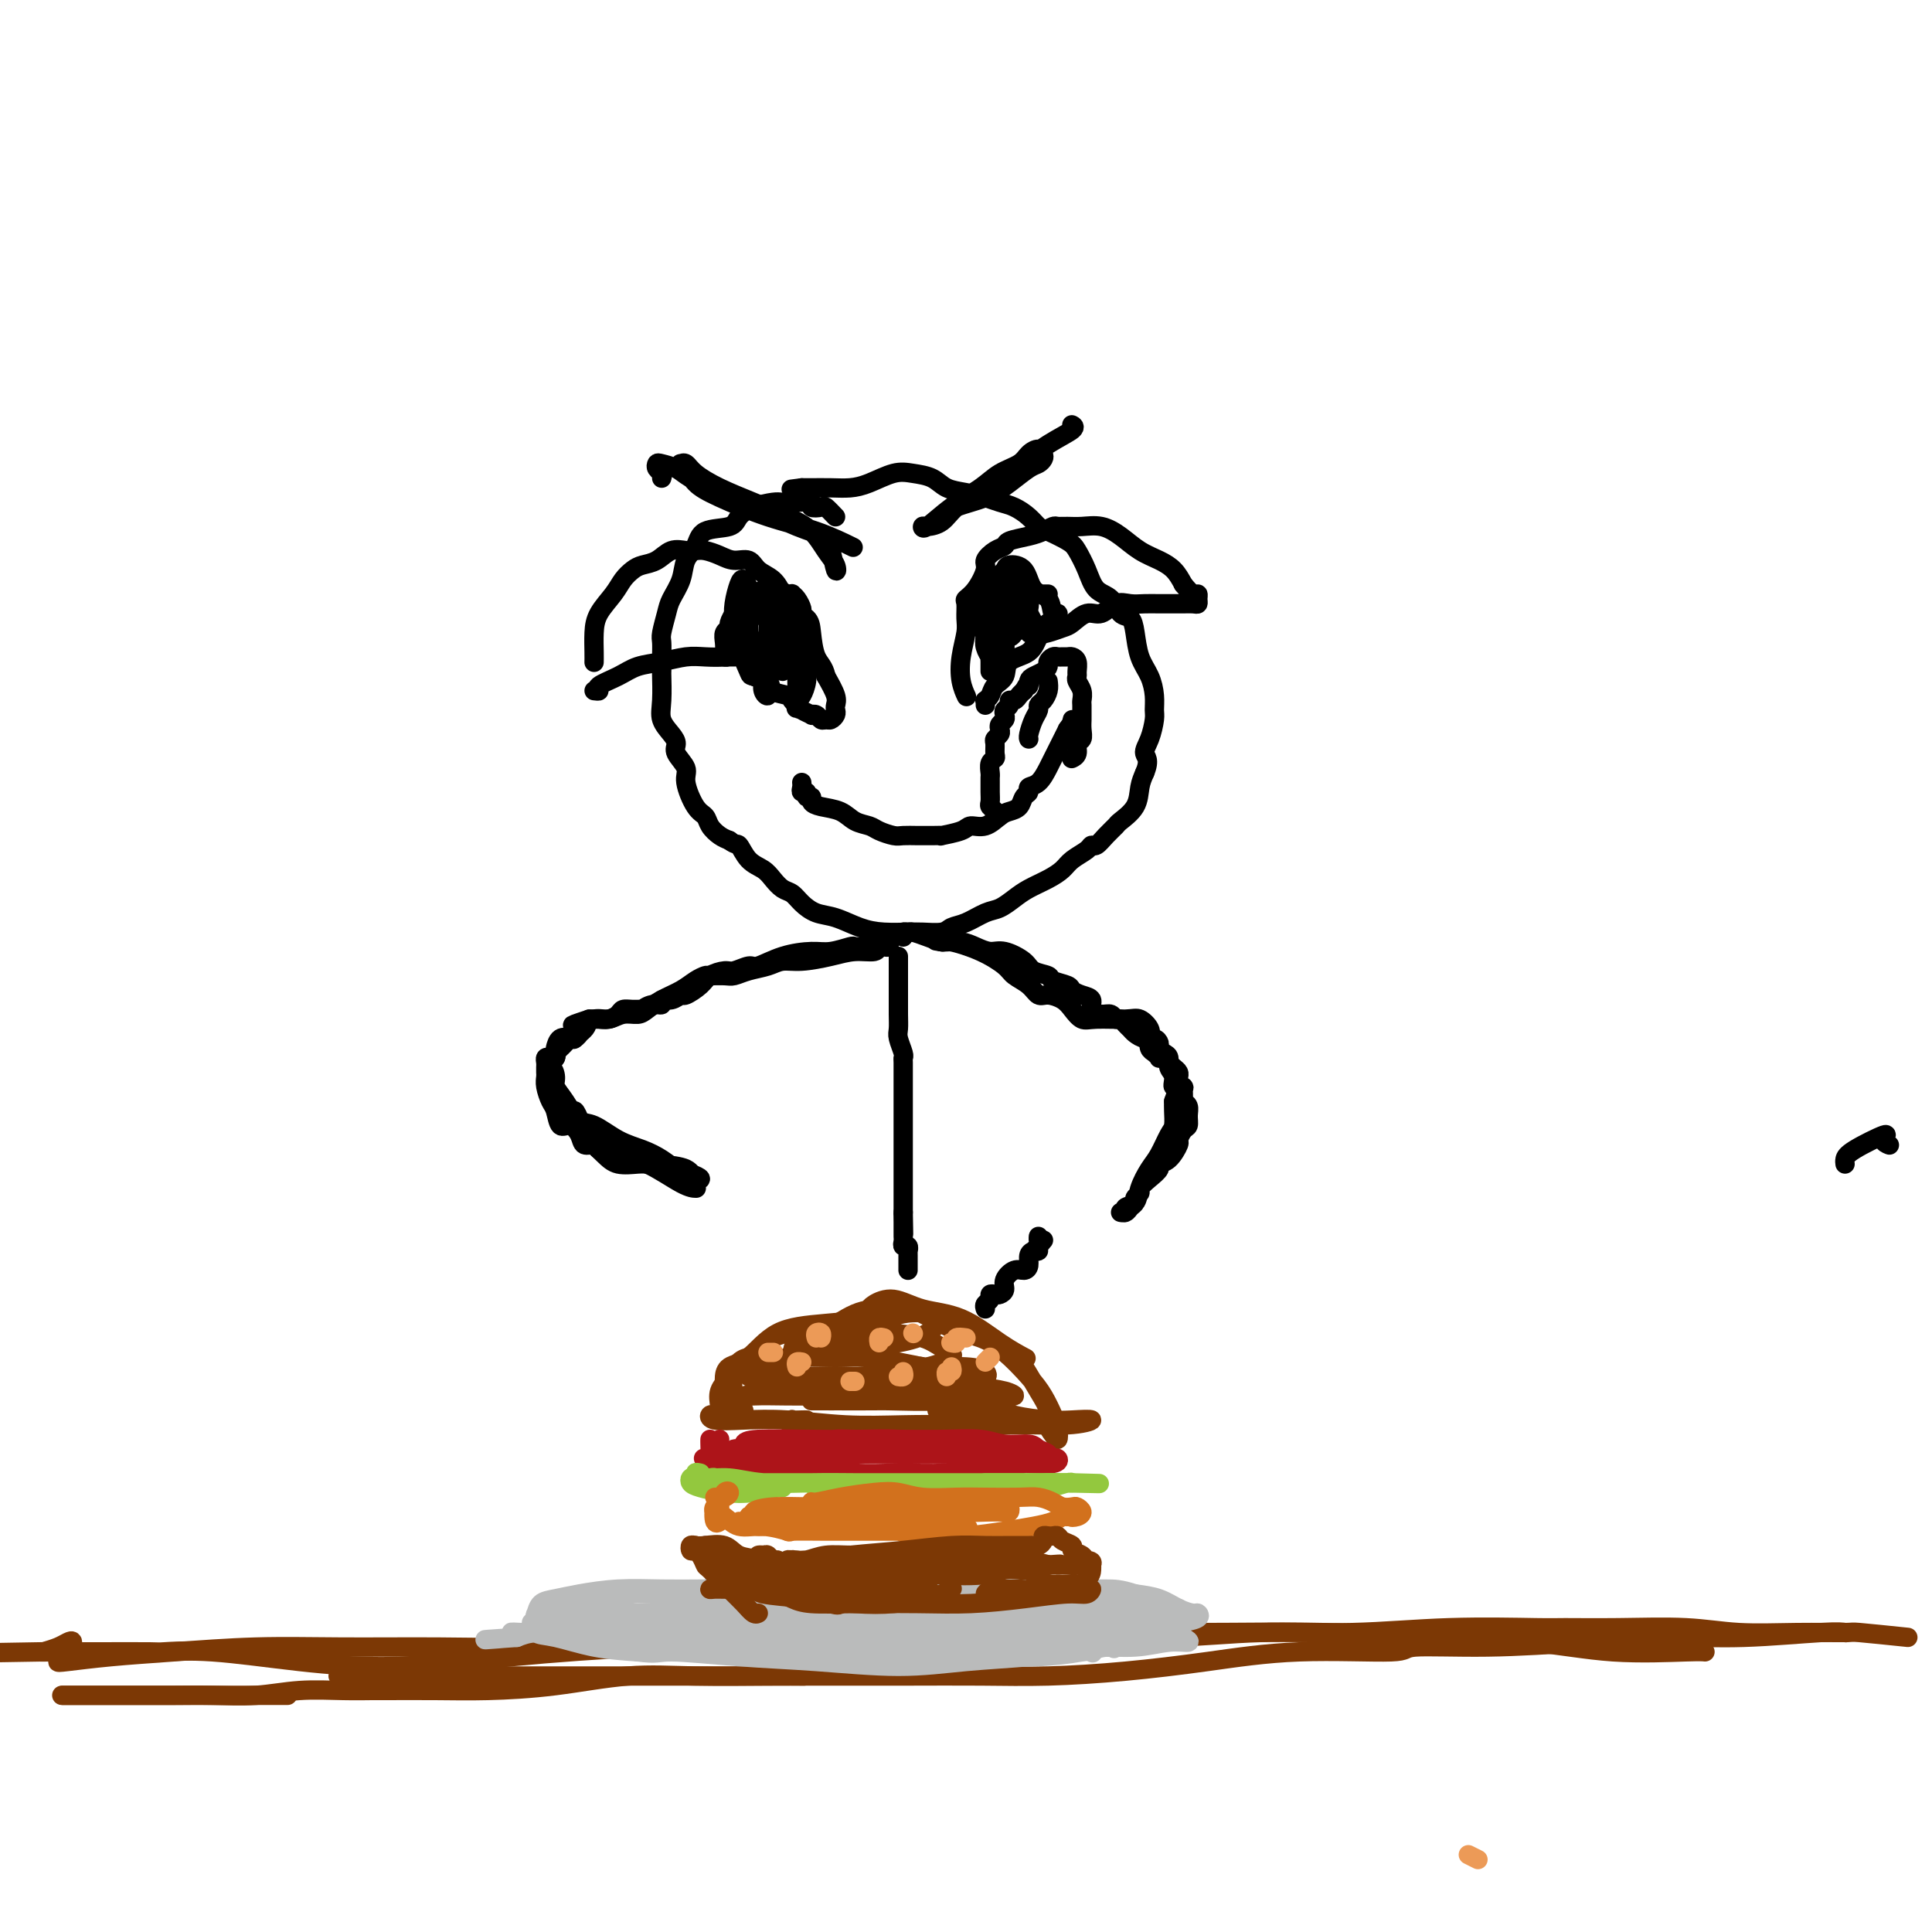 <svg viewBox='0 0 400 400' version='1.1' xmlns='http://www.w3.org/2000/svg' xmlns:xlink='http://www.w3.org/1999/xlink'><g fill='none' stroke='#7C3805' stroke-width='4' stroke-linecap='round' stroke-linejoin='round'><path d='M13,351c-0.188,0.000 -0.376,0.000 0,0c0.376,0.000 1.314,0.000 2,0c0.686,0.000 1.118,0.000 3,0c1.882,0.000 5.213,0.000 8,0c2.787,0.000 5.031,0.000 8,0c2.969,0.000 6.662,0.000 10,0c3.338,-0.000 6.322,0.000 9,0c2.678,0.000 5.051,0.000 6,0c0.949,0.000 0.475,0.000 0,0'/><path d='M13,351c0.330,0.000 0.659,0.000 1,0c0.341,-0.000 0.692,-0.000 1,0c0.308,0.000 0.572,0.000 1,0c0.428,-0.000 1.020,-0.000 2,0c0.980,0.000 2.349,0.001 4,0c1.651,-0.001 3.586,-0.004 6,0c2.414,0.004 5.309,0.015 8,0c2.691,-0.015 5.180,-0.057 8,0c2.820,0.057 5.971,0.211 9,0c3.029,-0.211 5.937,-0.789 9,-1c3.063,-0.211 6.280,-0.056 9,0c2.720,0.056 4.944,0.013 6,0c1.056,-0.013 0.945,0.003 3,0c2.055,-0.003 6.278,-0.025 10,0c3.722,0.025 6.945,0.098 11,0c4.055,-0.098 8.944,-0.366 14,-1c5.056,-0.634 10.280,-1.634 15,-2c4.720,-0.366 8.935,-0.098 14,0c5.065,0.098 10.979,0.026 15,0c4.021,-0.026 6.149,-0.008 7,0c0.851,0.008 0.426,0.004 0,0'/><path d='M70,347c0.038,0.000 0.077,0.000 1,0c0.923,-0.000 2.731,-0.000 5,0c2.269,0.000 4.999,0.000 8,0c3.001,-0.000 6.274,-0.000 9,0c2.726,0.000 4.907,0.000 8,0c3.093,-0.000 7.099,-0.000 11,0c3.901,0.000 7.697,0.000 12,0c4.303,-0.000 9.113,-0.000 13,0c3.887,0.000 6.850,0.000 8,0c1.150,-0.000 0.486,-0.000 3,0c2.514,0.000 8.205,0.001 13,0c4.795,-0.001 8.694,-0.002 13,0c4.306,0.002 9.021,0.009 14,0c4.979,-0.009 10.223,-0.035 15,0c4.777,0.035 9.086,0.130 14,0c4.914,-0.130 10.434,-0.484 16,-1c5.566,-0.516 11.178,-1.195 17,-2c5.822,-0.805 11.854,-1.735 19,-2c7.146,-0.265 15.406,0.135 19,0c3.594,-0.135 2.520,-0.806 5,-1c2.480,-0.194 8.512,0.088 15,0c6.488,-0.088 13.430,-0.545 20,-1c6.570,-0.455 12.766,-0.906 18,-1c5.234,-0.094 9.506,0.171 15,0c5.494,-0.171 12.210,-0.777 16,-1c3.790,-0.223 4.654,-0.064 5,0c0.346,0.064 0.173,0.032 0,0'/><path d='M395,339c-4.110,-0.425 -8.220,-0.850 -10,-1c-1.780,-0.150 -1.230,-0.026 -3,0c-1.770,0.026 -5.861,-0.046 -10,0c-4.139,0.046 -8.326,0.209 -12,0c-3.674,-0.209 -6.836,-0.789 -11,-1c-4.164,-0.211 -9.329,-0.052 -14,0c-4.671,0.052 -8.849,-0.001 -11,0c-2.151,0.001 -2.276,0.057 -6,0c-3.724,-0.057 -11.048,-0.226 -18,0c-6.952,0.226 -13.534,0.849 -20,1c-6.466,0.151 -12.817,-0.170 -19,0c-6.183,0.170 -12.200,0.830 -19,1c-6.800,0.170 -14.385,-0.150 -22,0c-7.615,0.150 -15.259,0.771 -23,1c-7.741,0.229 -15.577,0.065 -23,0c-7.423,-0.065 -14.432,-0.032 -21,0c-6.568,0.032 -12.696,0.061 -15,0c-2.304,-0.061 -0.786,-0.213 -5,0c-4.214,0.213 -14.162,0.792 -22,1c-7.838,0.208 -13.565,0.044 -20,0c-6.435,-0.044 -13.577,0.030 -20,0c-6.423,-0.030 -12.128,-0.165 -18,0c-5.872,0.165 -11.910,0.629 -17,1c-5.090,0.371 -9.232,0.647 -13,1c-3.768,0.353 -7.163,0.781 -9,1c-1.837,0.219 -2.116,0.230 -2,0c0.116,-0.230 0.629,-0.700 1,-1c0.371,-0.300 0.602,-0.431 1,-1c0.398,-0.569 0.962,-1.575 1,-2c0.038,-0.425 -0.451,-0.268 -1,0c-0.549,0.268 -1.157,0.648 -2,1c-0.843,0.352 -1.922,0.676 -3,1'/><path d='M9,342c-45.376,0.773 -13.317,0.207 -1,0c12.317,-0.207 4.891,-0.055 2,0c-2.891,0.055 -1.249,0.013 1,0c2.249,-0.013 5.103,0.003 9,0c3.897,-0.003 8.838,-0.024 11,0c2.162,0.024 1.547,0.092 3,0c1.453,-0.092 4.975,-0.343 10,0c5.025,0.343 11.555,1.280 18,2c6.445,0.720 12.806,1.224 20,1c7.194,-0.224 15.221,-1.174 24,-2c8.779,-0.826 18.309,-1.528 28,-2c9.691,-0.472 19.543,-0.716 29,-1c9.457,-0.284 18.519,-0.609 28,-1c9.481,-0.391 19.382,-0.849 29,-1c9.618,-0.151 18.952,0.006 28,0c9.048,-0.006 17.811,-0.173 26,0c8.189,0.173 15.806,0.687 23,1c7.194,0.313 13.966,0.424 20,1c6.034,0.576 11.329,1.618 17,2c5.671,0.382 11.719,0.103 15,0c3.281,-0.103 3.795,-0.029 4,0c0.205,0.029 0.103,0.015 0,0'/></g>
<g fill='none' stroke='#BABBBB' stroke-width='4' stroke-linecap='round' stroke-linejoin='round'><path d='M120,338c0.424,0.016 0.849,0.032 1,0c0.151,-0.032 0.030,-0.114 1,0c0.970,0.114 3.032,0.422 5,1c1.968,0.578 3.841,1.425 7,2c3.159,0.575 7.605,0.879 12,1c4.395,0.121 8.740,0.061 13,0c4.260,-0.061 8.434,-0.121 13,0c4.566,0.121 9.525,0.425 15,0c5.475,-0.425 11.467,-1.578 16,-2c4.533,-0.422 7.607,-0.113 10,0c2.393,0.113 4.106,0.030 5,0c0.894,-0.030 0.970,-0.009 1,0c0.030,0.009 0.015,0.004 0,0'/><path d='M133,338c-0.841,-0.308 -1.683,-0.616 -2,-1c-0.317,-0.384 -0.110,-0.845 1,-1c1.110,-0.155 3.125,-0.003 5,0c1.875,0.003 3.612,-0.143 6,0c2.388,0.143 5.428,0.574 9,1c3.572,0.426 7.677,0.846 12,1c4.323,0.154 8.865,0.042 14,0c5.135,-0.042 10.864,-0.015 16,0c5.136,0.015 9.678,0.019 14,0c4.322,-0.019 8.423,-0.060 12,0c3.577,0.060 6.630,0.222 9,0c2.370,-0.222 4.058,-0.829 6,-1c1.942,-0.171 4.138,0.094 4,0c-0.138,-0.094 -2.608,-0.546 -5,-1c-2.392,-0.454 -4.704,-0.908 -7,-1c-2.296,-0.092 -4.577,0.178 -7,0c-2.423,-0.178 -4.989,-0.805 -8,-1c-3.011,-0.195 -6.466,0.043 -11,0c-4.534,-0.043 -10.145,-0.365 -15,0c-4.855,0.365 -8.954,1.418 -13,2c-4.046,0.582 -8.038,0.692 -11,1c-2.962,0.308 -4.892,0.815 -7,1c-2.108,0.185 -4.392,0.050 -7,0c-2.608,-0.050 -5.538,-0.013 -8,0c-2.462,0.013 -4.455,0.003 -7,0c-2.545,-0.003 -5.643,0.002 -8,0c-2.357,-0.002 -3.972,-0.011 -5,0c-1.028,0.011 -1.469,0.041 -3,0c-1.531,-0.041 -4.152,-0.155 -6,0c-1.848,0.155 -2.924,0.577 -4,1'/><path d='M107,339c-12.427,0.834 -3.995,0.419 -1,0c2.995,-0.419 0.554,-0.842 0,-1c-0.554,-0.158 0.780,-0.050 2,0c1.220,0.050 2.326,0.041 4,0c1.674,-0.041 3.917,-0.116 7,0c3.083,0.116 7.005,0.423 11,1c3.995,0.577 8.061,1.424 12,2c3.939,0.576 7.751,0.883 11,1c3.249,0.117 5.935,0.045 11,0c5.065,-0.045 12.511,-0.065 19,0c6.489,0.065 12.023,0.213 17,0c4.977,-0.213 9.398,-0.788 13,-1c3.602,-0.212 6.386,-0.060 9,0c2.614,0.060 5.057,0.027 6,0c0.943,-0.027 0.386,-0.048 1,0c0.614,0.048 2.397,0.165 2,0c-0.397,-0.165 -2.976,-0.612 -5,-1c-2.024,-0.388 -3.493,-0.716 -6,-1c-2.507,-0.284 -6.051,-0.525 -9,-1c-2.949,-0.475 -5.304,-1.186 -9,-2c-3.696,-0.814 -8.735,-1.733 -14,-2c-5.265,-0.267 -10.756,0.116 -16,0c-5.244,-0.116 -10.241,-0.732 -15,-1c-4.759,-0.268 -9.279,-0.188 -13,0c-3.721,0.188 -6.643,0.485 -9,1c-2.357,0.515 -4.150,1.248 -6,2c-1.850,0.752 -3.756,1.522 -5,2c-1.244,0.478 -1.827,0.663 -2,1c-0.173,0.337 0.062,0.825 1,1c0.938,0.175 2.577,0.036 4,0c1.423,-0.036 2.629,0.032 4,0c1.371,-0.032 2.908,-0.162 6,0c3.092,0.162 7.741,0.618 13,1c5.259,0.382 11.130,0.691 17,1'/><path d='M167,342c10.582,0.848 15.539,0.970 21,1c5.461,0.030 11.428,-0.030 16,0c4.572,0.030 7.750,0.150 11,0c3.250,-0.150 6.574,-0.569 9,-1c2.426,-0.431 3.954,-0.873 5,-1c1.046,-0.127 1.608,0.061 1,0c-0.608,-0.061 -2.387,-0.372 -5,-1c-2.613,-0.628 -6.061,-1.573 -10,-2c-3.939,-0.427 -8.370,-0.335 -13,-1c-4.630,-0.665 -9.459,-2.088 -15,-3c-5.541,-0.912 -11.795,-1.313 -18,-2c-6.205,-0.687 -12.361,-1.659 -18,-2c-5.639,-0.341 -10.760,-0.050 -14,0c-3.240,0.050 -4.598,-0.141 -6,0c-1.402,0.141 -2.849,0.614 -5,1c-2.151,0.386 -5.007,0.684 -6,1c-0.993,0.316 -0.124,0.651 0,1c0.124,0.349 -0.496,0.713 0,1c0.496,0.287 2.108,0.497 5,1c2.892,0.503 7.063,1.298 11,2c3.937,0.702 7.641,1.310 12,2c4.359,0.690 9.372,1.463 16,2c6.628,0.537 14.869,0.840 22,1c7.131,0.160 13.151,0.179 18,0c4.849,-0.179 8.528,-0.554 13,-1c4.472,-0.446 9.737,-0.963 13,-1c3.263,-0.037 4.525,0.408 6,0c1.475,-0.408 3.163,-1.667 4,-2c0.837,-0.333 0.822,0.261 0,0c-0.822,-0.261 -2.452,-1.378 -5,-2c-2.548,-0.622 -6.014,-0.749 -9,-1c-2.986,-0.251 -5.493,-0.625 -8,-1'/><path d='M218,334c-3.736,-0.573 -2.077,-0.006 -4,0c-1.923,0.006 -7.428,-0.547 -14,-1c-6.572,-0.453 -14.211,-0.804 -21,-1c-6.789,-0.196 -12.727,-0.237 -18,0c-5.273,0.237 -9.879,0.750 -14,1c-4.121,0.250 -7.757,0.235 -11,1c-3.243,0.765 -6.094,2.310 -8,3c-1.906,0.690 -2.867,0.525 -3,1c-0.133,0.475 0.562,1.591 2,2c1.438,0.409 3.618,0.110 7,0c3.382,-0.110 7.965,-0.030 13,0c5.035,0.030 10.521,0.009 17,0c6.479,-0.009 13.952,-0.006 21,0c7.048,0.006 13.673,0.016 20,0c6.327,-0.016 12.356,-0.057 17,0c4.644,0.057 7.902,0.212 11,0c3.098,-0.212 6.034,-0.793 7,-1c0.966,-0.207 -0.039,-0.041 0,0c0.039,0.041 1.122,-0.044 1,0c-0.122,0.044 -1.448,0.215 -2,0c-0.552,-0.215 -0.329,-0.818 -2,-1c-1.671,-0.182 -5.237,0.056 -9,0c-3.763,-0.056 -7.725,-0.407 -12,-1c-4.275,-0.593 -8.863,-1.427 -15,-2c-6.137,-0.573 -13.823,-0.885 -21,-1c-7.177,-0.115 -13.845,-0.031 -20,0c-6.155,0.031 -11.796,0.010 -16,0c-4.204,-0.010 -6.971,-0.011 -10,0c-3.029,0.011 -6.320,0.032 -9,0c-2.680,-0.032 -4.748,-0.116 -7,0c-2.252,0.116 -4.686,0.433 -6,1c-1.314,0.567 -1.508,1.383 -1,2c0.508,0.617 1.716,1.033 4,1c2.284,-0.033 5.642,-0.517 9,-1'/><path d='M124,337c3.200,-0.133 5.200,-1.467 6,-2c0.800,-0.533 0.400,-0.267 0,0'/><path d='M152,331c1.540,-0.309 3.079,-0.619 4,-1c0.921,-0.381 1.222,-0.834 1,-1c-0.222,-0.166 -0.969,-0.045 -2,0c-1.031,0.045 -2.347,0.015 -4,0c-1.653,-0.015 -3.642,-0.015 -6,0c-2.358,0.015 -5.083,0.044 -8,0c-2.917,-0.044 -6.025,-0.162 -9,0c-2.975,0.162 -5.818,0.605 -8,1c-2.182,0.395 -3.703,0.743 -5,1c-1.297,0.257 -2.369,0.422 -3,1c-0.631,0.578 -0.822,1.570 -1,2c-0.178,0.430 -0.342,0.299 0,1c0.342,0.701 1.190,2.233 2,3c0.810,0.767 1.583,0.769 3,1c1.417,0.231 3.477,0.690 6,1c2.523,0.310 5.507,0.473 9,0c3.493,-0.473 7.493,-1.580 11,-2c3.507,-0.420 6.521,-0.154 9,0c2.479,0.154 4.425,0.195 5,0c0.575,-0.195 -0.219,-0.626 -1,-1c-0.781,-0.374 -1.548,-0.690 -3,-1c-1.452,-0.310 -3.588,-0.615 -6,-1c-2.412,-0.385 -5.100,-0.850 -8,-1c-2.900,-0.150 -6.011,0.017 -9,0c-2.989,-0.017 -5.854,-0.217 -9,0c-3.146,0.217 -6.572,0.850 -8,1c-1.428,0.150 -0.857,-0.182 -1,0c-0.143,0.182 -1.000,0.879 -1,1c-0.000,0.121 0.856,-0.332 1,0c0.144,0.332 -0.425,1.450 0,2c0.425,0.550 1.845,0.533 4,1c2.155,0.467 5.044,1.419 8,2c2.956,0.581 5.978,0.790 9,1'/><path d='M132,342c4.184,0.569 4.143,-0.008 7,0c2.857,0.008 8.613,0.602 14,1c5.387,0.398 10.404,0.600 16,1c5.596,0.400 11.770,0.996 17,1c5.230,0.004 9.517,-0.586 14,-1c4.483,-0.414 9.162,-0.654 13,-1c3.838,-0.346 6.834,-0.799 9,-1c2.166,-0.201 3.503,-0.149 4,0c0.497,0.149 0.154,0.394 0,0c-0.154,-0.394 -0.119,-1.426 -1,-2c-0.881,-0.574 -2.680,-0.690 -6,-1c-3.320,-0.310 -8.163,-0.814 -11,-1c-2.837,-0.186 -3.668,-0.053 -4,0c-0.332,0.053 -0.166,0.027 0,0'/><path d='M179,338c0.324,-0.119 0.648,-0.238 -2,0c-2.648,0.238 -8.267,0.833 -11,1c-2.733,0.167 -2.578,-0.095 -2,0c0.578,0.095 1.579,0.548 3,1c1.421,0.452 3.261,0.902 6,1c2.739,0.098 6.376,-0.155 10,0c3.624,0.155 7.234,0.717 12,1c4.766,0.283 10.686,0.287 16,0c5.314,-0.287 10.021,-0.864 14,-1c3.979,-0.136 7.228,0.170 10,0c2.772,-0.170 5.066,-0.815 7,-1c1.934,-0.185 3.509,0.090 4,0c0.491,-0.090 -0.102,-0.546 -1,-1c-0.898,-0.454 -2.100,-0.907 -4,-1c-1.900,-0.093 -4.500,0.175 -7,0c-2.500,-0.175 -4.902,-0.793 -7,-1c-2.098,-0.207 -3.891,-0.003 -6,0c-2.109,0.003 -4.534,-0.195 -7,0c-2.466,0.195 -4.974,0.781 -5,1c-0.026,0.219 2.428,0.070 5,0c2.572,-0.070 5.261,-0.060 8,0c2.739,0.060 5.529,0.170 8,0c2.471,-0.170 4.622,-0.619 7,-1c2.378,-0.381 4.983,-0.692 7,-1c2.017,-0.308 3.447,-0.611 4,-1c0.553,-0.389 0.228,-0.864 0,-1c-0.228,-0.136 -0.360,0.067 -1,0c-0.640,-0.067 -1.788,-0.403 -3,-1c-1.212,-0.597 -2.489,-1.456 -4,-2c-1.511,-0.544 -3.255,-0.772 -5,-1'/><path d='M235,330c-3.067,-1.000 -4.234,-1.001 -6,-1c-1.766,0.001 -4.131,0.004 -7,0c-2.869,-0.004 -6.242,-0.016 -9,0c-2.758,0.016 -4.901,0.061 -7,0c-2.099,-0.061 -4.152,-0.226 -6,0c-1.848,0.226 -3.490,0.845 -6,1c-2.510,0.155 -5.889,-0.154 -8,0c-2.111,0.154 -2.953,0.772 -3,1c-0.047,0.228 0.701,0.065 1,0c0.299,-0.065 0.150,-0.033 0,0'/><path d='M227,332c-0.525,0.091 -1.049,0.182 -1,0c0.049,-0.182 0.672,-0.637 0,-1c-0.672,-0.363 -2.637,-0.633 -5,-1c-2.363,-0.367 -5.122,-0.829 -8,-1c-2.878,-0.171 -5.876,-0.050 -9,0c-3.124,0.050 -6.376,0.028 -10,0c-3.624,-0.028 -7.622,-0.064 -12,0c-4.378,0.064 -9.137,0.228 -13,0c-3.863,-0.228 -6.831,-0.847 -9,-1c-2.169,-0.153 -3.541,0.159 -5,0c-1.459,-0.159 -3.007,-0.789 -4,-1c-0.993,-0.211 -1.431,-0.004 -2,0c-0.569,0.004 -1.268,-0.196 -1,0c0.268,0.196 1.502,0.789 3,1c1.498,0.211 3.258,0.042 6,0c2.742,-0.042 6.464,0.044 10,0c3.536,-0.044 6.885,-0.218 10,0c3.115,0.218 5.995,0.829 9,1c3.005,0.171 6.135,-0.098 9,0c2.865,0.098 5.466,0.562 9,1c3.534,0.438 8.001,0.849 12,1c3.999,0.151 7.529,0.043 10,0c2.471,-0.043 3.882,-0.022 5,0c1.118,0.022 1.942,0.044 2,0c0.058,-0.044 -0.649,-0.155 -1,0c-0.351,0.155 -0.345,0.578 -1,1c-0.655,0.422 -1.969,0.845 -3,1c-1.031,0.155 -1.778,0.042 -3,0c-1.222,-0.042 -2.921,-0.012 -5,0c-2.079,0.012 -4.540,0.006 -7,0'/><path d='M213,333c-4.012,0.354 -5.041,0.239 -7,0c-1.959,-0.239 -4.846,-0.601 -7,-1c-2.154,-0.399 -3.575,-0.836 -4,-1c-0.425,-0.164 0.145,-0.054 1,0c0.855,0.054 1.995,0.053 4,0c2.005,-0.053 4.873,-0.158 8,0c3.127,0.158 6.511,0.578 10,1c3.489,0.422 7.081,0.844 9,1c1.919,0.156 2.164,0.046 4,0c1.836,-0.046 5.261,-0.026 8,0c2.739,0.026 4.791,0.059 5,0c0.209,-0.059 -1.424,-0.210 -2,0c-0.576,0.210 -0.096,0.782 0,1c0.096,0.218 -0.192,0.084 0,0c0.192,-0.084 0.863,-0.116 1,0c0.137,0.116 -0.261,0.381 -1,1c-0.739,0.619 -1.820,1.591 -3,2c-1.180,0.409 -2.461,0.254 -4,1c-1.539,0.746 -3.337,2.393 -4,3c-0.663,0.607 -0.189,0.173 0,0c0.189,-0.173 0.095,-0.087 0,0'/><path d='M244,336c0.105,-0.973 0.211,-1.947 0,-2c-0.211,-0.053 -0.737,0.814 -1,1c-0.263,0.186 -0.261,-0.311 -1,0c-0.739,0.311 -2.220,1.428 -3,2c-0.780,0.572 -0.861,0.598 -3,1c-2.139,0.402 -6.336,1.180 -10,2c-3.664,0.820 -6.794,1.682 -9,2c-2.206,0.318 -3.487,0.091 -4,0c-0.513,-0.091 -0.256,-0.045 0,0'/></g>
<g fill='none' stroke='#7C3805' stroke-width='4' stroke-linecap='round' stroke-linejoin='round'><path d='M151,294c-0.310,-0.019 -0.621,-0.039 -1,0c-0.379,0.039 -0.828,0.135 -1,0c-0.172,-0.135 -0.069,-0.502 0,-1c0.069,-0.498 0.103,-1.128 0,-2c-0.103,-0.872 -0.342,-1.985 0,-3c0.342,-1.015 1.267,-1.932 2,-3c0.733,-1.068 1.274,-2.288 2,-3c0.726,-0.712 1.636,-0.918 2,-1c0.364,-0.082 0.182,-0.041 0,0'/><path d='M150,288c0.007,-0.786 0.014,-1.573 0,-2c-0.014,-0.427 -0.047,-0.495 0,-1c0.047,-0.505 0.176,-1.445 1,-2c0.824,-0.555 2.345,-0.723 4,-2c1.655,-1.277 3.444,-3.662 6,-5c2.556,-1.338 5.881,-1.630 10,-2c4.119,-0.370 9.034,-0.820 11,-1c1.966,-0.180 0.983,-0.090 0,0'/><path d='M180,276c0.007,-1.596 0.015,-3.191 0,-4c-0.015,-0.809 -0.051,-0.830 0,-1c0.051,-0.170 0.189,-0.489 1,-1c0.811,-0.511 2.295,-1.215 4,-1c1.705,0.215 3.631,1.351 6,2c2.369,0.649 5.181,0.813 8,2c2.819,1.187 5.643,3.396 8,5c2.357,1.604 4.245,2.601 5,3c0.755,0.399 0.378,0.199 0,0'/><path d='M201,276c1.366,-0.077 2.731,-0.154 3,0c0.269,0.154 -0.560,0.540 0,1c0.560,0.460 2.508,0.993 4,2c1.492,1.007 2.529,2.486 3,3c0.471,0.514 0.378,0.063 1,1c0.622,0.937 1.960,3.261 3,5c1.040,1.739 1.782,2.891 2,4c0.218,1.109 -0.087,2.174 0,3c0.087,0.826 0.568,1.414 1,2c0.432,0.586 0.816,1.169 1,1c0.184,-0.169 0.167,-1.091 0,-2c-0.167,-0.909 -0.486,-1.805 -1,-3c-0.514,-1.195 -1.223,-2.689 -2,-4c-0.777,-1.311 -1.622,-2.439 -3,-4c-1.378,-1.561 -3.291,-3.557 -5,-5c-1.709,-1.443 -3.215,-2.334 -5,-3c-1.785,-0.666 -3.848,-1.107 -6,-2c-2.152,-0.893 -4.394,-2.239 -6,-3c-1.606,-0.761 -2.578,-0.936 -3,-1c-0.422,-0.064 -0.295,-0.015 -1,0c-0.705,0.015 -2.240,-0.004 -4,0c-1.760,0.004 -3.743,0.029 -6,1c-2.257,0.971 -4.787,2.887 -7,4c-2.213,1.113 -4.109,1.422 -5,2c-0.891,0.578 -0.778,1.425 -1,2c-0.222,0.575 -0.778,0.879 -1,1c-0.222,0.121 -0.111,0.061 0,0'/><path d='M164,276c-0.126,-0.072 -0.251,-0.145 -1,0c-0.749,0.145 -2.121,0.506 -3,1c-0.879,0.494 -1.266,1.121 -2,2c-0.734,0.879 -1.815,2.011 -3,3c-1.185,0.989 -2.475,1.834 -3,3c-0.525,1.166 -0.285,2.653 0,4c0.285,1.347 0.615,2.555 1,3c0.385,0.445 0.824,0.127 1,0c0.176,-0.127 0.088,-0.064 0,0'/><path d='M149,293c-0.314,0.030 -0.627,0.060 -1,0c-0.373,-0.060 -0.804,-0.208 -1,0c-0.196,0.208 -0.156,0.774 1,1c1.156,0.226 3.430,0.113 6,0c2.570,-0.113 5.437,-0.225 9,0c3.563,0.225 7.824,0.789 12,1c4.176,0.211 8.268,0.071 12,0c3.732,-0.071 7.105,-0.071 10,0c2.895,0.071 5.312,0.215 7,0c1.688,-0.215 2.647,-0.789 3,-1c0.353,-0.211 0.101,-0.060 0,0c-0.101,0.060 -0.050,0.030 0,0'/><path d='M202,293c-2.311,-0.422 -4.622,-0.844 -6,-1c-1.378,-0.156 -1.822,-0.044 -2,0c-0.178,0.044 -0.089,0.022 0,0'/><path d='M167,294c-0.184,-0.009 -0.369,-0.017 -1,0c-0.631,0.017 -1.709,0.061 -2,0c-0.291,-0.061 0.204,-0.225 0,0c-0.204,0.225 -1.106,0.841 0,1c1.106,0.159 4.219,-0.138 7,0c2.781,0.138 5.229,0.713 9,1c3.771,0.287 8.866,0.287 14,0c5.134,-0.287 10.309,-0.861 15,-1c4.691,-0.139 8.900,0.157 12,0c3.100,-0.157 5.092,-0.767 5,-1c-0.092,-0.233 -2.269,-0.091 -4,0c-1.731,0.091 -3.016,0.129 -5,0c-1.984,-0.129 -4.666,-0.427 -7,-1c-2.334,-0.573 -4.320,-1.421 -7,-2c-2.680,-0.579 -6.054,-0.887 -10,-1c-3.946,-0.113 -8.465,-0.030 -12,0c-3.535,0.030 -6.088,0.008 -8,0c-1.912,-0.008 -3.184,-0.002 -4,0c-0.816,0.002 -1.175,0.002 -1,0c0.175,-0.002 0.886,-0.004 2,0c1.114,0.004 2.633,0.016 5,0c2.367,-0.016 5.584,-0.060 9,0c3.416,0.060 7.032,0.224 11,0c3.968,-0.224 8.287,-0.834 11,-1c2.713,-0.166 3.819,0.113 4,0c0.181,-0.113 -0.565,-0.619 -2,-1c-1.435,-0.381 -3.560,-0.638 -6,-1c-2.440,-0.362 -5.195,-0.828 -8,-1c-2.805,-0.172 -5.658,-0.049 -9,0c-3.342,0.049 -7.171,0.025 -11,0'/><path d='M174,286c-7.793,-0.359 -9.277,0.244 -12,1c-2.723,0.756 -6.687,1.667 -8,2c-1.313,0.333 0.024,0.089 2,0c1.976,-0.089 4.589,-0.023 7,0c2.411,0.023 4.618,0.003 7,0c2.382,-0.003 4.937,0.010 8,0c3.063,-0.010 6.632,-0.044 10,0c3.368,0.044 6.536,0.166 9,0c2.464,-0.166 4.226,-0.619 5,-1c0.774,-0.381 0.560,-0.691 0,-1c-0.560,-0.309 -1.468,-0.619 -3,-1c-1.532,-0.381 -3.690,-0.834 -6,-1c-2.310,-0.166 -4.773,-0.045 -7,0c-2.227,0.045 -4.218,0.015 -7,0c-2.782,-0.015 -6.356,-0.015 -10,0c-3.644,0.015 -7.358,0.046 -10,0c-2.642,-0.046 -4.212,-0.171 -4,0c0.212,0.171 2.205,0.636 4,1c1.795,0.364 3.392,0.628 6,1c2.608,0.372 6.228,0.853 10,1c3.772,0.147 7.696,-0.041 11,0c3.304,0.041 5.988,0.312 9,0c3.012,-0.312 6.352,-1.207 8,-2c1.648,-0.793 1.606,-1.483 1,-2c-0.606,-0.517 -1.774,-0.860 -4,-1c-2.226,-0.140 -5.509,-0.076 -7,0c-1.491,0.076 -1.188,0.163 -2,0c-0.812,-0.163 -2.737,-0.577 -5,-1c-2.263,-0.423 -4.864,-0.856 -7,-1c-2.136,-0.144 -3.806,-0.000 -6,0c-2.194,0.000 -4.913,-0.143 -7,0c-2.087,0.143 -3.544,0.571 -5,1'/><path d='M161,282c-6.388,0.238 -2.858,1.334 -1,2c1.858,0.666 2.043,0.903 3,1c0.957,0.097 2.686,0.056 5,0c2.314,-0.056 5.215,-0.126 8,0c2.785,0.126 5.456,0.448 8,0c2.544,-0.448 4.963,-1.668 6,-2c1.037,-0.332 0.692,0.223 2,0c1.308,-0.223 4.269,-1.222 5,-2c0.731,-0.778 -0.769,-1.333 -2,-2c-1.231,-0.667 -2.192,-1.447 -4,-2c-1.808,-0.553 -4.463,-0.880 -7,-1c-2.537,-0.120 -4.955,-0.033 -6,0c-1.045,0.033 -0.715,0.011 -1,0c-0.285,-0.011 -1.183,-0.013 -2,0c-0.817,0.013 -1.554,0.041 -3,0c-1.446,-0.041 -3.602,-0.151 -5,0c-1.398,0.151 -2.037,0.563 -2,1c0.037,0.437 0.749,0.899 1,1c0.251,0.101 0.041,-0.160 1,0c0.959,0.160 3.087,0.740 5,1c1.913,0.260 3.611,0.200 6,0c2.389,-0.200 5.470,-0.539 8,-1c2.530,-0.461 4.510,-1.044 6,-2c1.490,-0.956 2.488,-2.285 3,-3c0.512,-0.715 0.536,-0.815 -1,-1c-1.536,-0.185 -4.633,-0.456 -7,0c-2.367,0.456 -4.006,1.638 -5,2c-0.994,0.362 -1.345,-0.095 -2,0c-0.655,0.095 -1.616,0.741 -2,1c-0.384,0.259 -0.192,0.129 0,0'/></g>
<g fill='none' stroke='#AD1419' stroke-width='4' stroke-linecap='round' stroke-linejoin='round'><path d='M147,298c-0.008,0.241 -0.016,0.482 0,1c0.016,0.518 0.056,1.314 0,2c-0.056,0.686 -0.207,1.262 0,2c0.207,0.738 0.774,1.640 1,2c0.226,0.360 0.113,0.180 0,0'/><path d='M149,298c-0.406,0.361 -0.811,0.723 -1,1c-0.189,0.277 -0.160,0.470 0,1c0.160,0.530 0.452,1.396 1,2c0.548,0.604 1.352,0.947 2,1c0.648,0.053 1.141,-0.182 2,0c0.859,0.182 2.086,0.781 3,1c0.914,0.219 1.515,0.059 2,0c0.485,-0.059 0.853,-0.017 1,0c0.147,0.017 0.074,0.008 0,0'/><path d='M150,302c-0.088,-0.006 -0.176,-0.013 -1,0c-0.824,0.013 -2.383,0.045 -3,0c-0.617,-0.045 -0.292,-0.166 0,0c0.292,0.166 0.552,0.620 2,1c1.448,0.380 4.086,0.686 7,1c2.914,0.314 6.106,0.635 10,1c3.894,0.365 8.491,0.774 13,1c4.509,0.226 8.931,0.271 13,0c4.069,-0.271 7.784,-0.857 10,-1c2.216,-0.143 2.934,0.158 4,0c1.066,-0.158 2.479,-0.773 3,-1c0.521,-0.227 0.149,-0.065 0,0c-0.149,0.065 -0.074,0.032 0,0'/><path d='M168,303c-1.732,0.414 -3.464,0.829 -4,1c-0.536,0.171 0.126,0.099 1,0c0.874,-0.099 1.962,-0.226 4,0c2.038,0.226 5.027,0.803 8,1c2.973,0.197 5.930,0.014 9,0c3.070,-0.014 6.252,0.141 10,0c3.748,-0.141 8.063,-0.577 11,-1c2.937,-0.423 4.497,-0.831 5,-1c0.503,-0.169 -0.052,-0.097 1,0c1.052,0.097 3.709,0.219 5,0c1.291,-0.219 1.215,-0.779 1,-1c-0.215,-0.221 -0.569,-0.102 -1,0c-0.431,0.102 -0.940,0.186 -1,0c-0.060,-0.186 0.329,-0.642 0,-1c-0.329,-0.358 -1.376,-0.618 -2,-1c-0.624,-0.382 -0.827,-0.887 -2,-1c-1.173,-0.113 -3.318,0.166 -5,0c-1.682,-0.166 -2.903,-0.777 -5,-1c-2.097,-0.223 -5.070,-0.057 -8,0c-2.930,0.057 -5.819,0.004 -9,0c-3.181,-0.004 -6.656,0.041 -9,0c-2.344,-0.041 -3.557,-0.169 -4,0c-0.443,0.169 -0.117,0.634 0,1c0.117,0.366 0.025,0.634 0,1c-0.025,0.366 0.018,0.829 1,1c0.982,0.171 2.904,0.049 5,0c2.096,-0.049 4.366,-0.023 7,0c2.634,0.023 5.632,0.045 9,0c3.368,-0.045 7.105,-0.156 10,0c2.895,0.156 4.947,0.578 7,1'/><path d='M212,302c6.107,0.203 2.376,0.212 1,0c-1.376,-0.212 -0.396,-0.645 -1,-1c-0.604,-0.355 -2.793,-0.632 -5,-1c-2.207,-0.368 -4.432,-0.827 -7,-1c-2.568,-0.173 -5.480,-0.062 -9,0c-3.520,0.062 -7.647,0.073 -12,0c-4.353,-0.073 -8.931,-0.230 -13,0c-4.069,0.230 -7.629,0.846 -10,1c-2.371,0.154 -3.552,-0.155 -4,0c-0.448,0.155 -0.162,0.774 0,1c0.162,0.226 0.200,0.061 1,0c0.800,-0.061 2.362,-0.016 4,0c1.638,0.016 3.352,0.005 6,0c2.648,-0.005 6.230,-0.004 10,0c3.770,0.004 7.729,0.013 12,0c4.271,-0.013 8.855,-0.046 12,0c3.145,0.046 4.852,0.170 5,0c0.148,-0.170 -1.262,-0.634 -3,-1c-1.738,-0.366 -3.803,-0.635 -6,-1c-2.197,-0.365 -4.526,-0.827 -7,-1c-2.474,-0.173 -5.093,-0.056 -8,0c-2.907,0.056 -6.102,0.053 -10,0c-3.898,-0.053 -8.500,-0.155 -11,0c-2.500,0.155 -2.900,0.567 -3,1c-0.100,0.433 0.100,0.887 1,1c0.900,0.113 2.501,-0.113 4,0c1.499,0.113 2.897,0.566 5,1c2.103,0.434 4.912,0.847 7,1c2.088,0.153 3.454,0.044 4,0c0.546,-0.044 0.273,-0.022 0,0'/></g>
<g fill='none' stroke='#93C83E' stroke-width='4' stroke-linecap='round' stroke-linejoin='round'><path d='M148,307c-0.026,0.113 -0.052,0.227 0,0c0.052,-0.227 0.182,-0.794 0,-1c-0.182,-0.206 -0.677,-0.052 -1,0c-0.323,0.052 -0.475,0.003 -1,0c-0.525,-0.003 -1.423,0.041 -2,0c-0.577,-0.041 -0.834,-0.168 -1,0c-0.166,0.168 -0.241,0.630 0,1c0.241,0.370 0.797,0.649 2,1c1.203,0.351 3.055,0.774 5,1c1.945,0.226 3.985,0.257 6,0c2.015,-0.257 4.004,-0.800 5,-1c0.996,-0.200 0.999,-0.057 1,0c0.001,0.057 0.001,0.029 0,0'/><path d='M145,305c-0.537,-0.121 -1.074,-0.243 -1,0c0.074,0.243 0.760,0.850 2,1c1.240,0.150 3.034,-0.156 5,0c1.966,0.156 4.104,0.774 7,1c2.896,0.226 6.550,0.061 10,0c3.450,-0.061 6.696,-0.016 9,0c2.304,0.016 3.668,0.004 5,0c1.332,-0.004 2.634,-0.001 3,0c0.366,0.001 -0.203,0.000 -1,0c-0.797,-0.000 -1.821,-0.000 -3,0c-1.179,0.000 -2.512,0.000 -4,0c-1.488,-0.000 -3.132,-0.000 -5,0c-1.868,0.000 -3.960,0.000 -6,0c-2.040,-0.000 -4.027,-0.000 -6,0c-1.973,0.000 -3.931,0.000 -5,0c-1.069,-0.000 -1.249,-0.000 -1,0c0.249,0.000 0.927,0.000 2,0c1.073,-0.000 2.539,-0.000 4,0c1.461,0.000 2.916,0.000 5,0c2.084,-0.000 4.797,-0.000 8,0c3.203,0.000 6.895,0.000 10,0c3.105,-0.000 5.622,-0.000 9,0c3.378,0.000 7.616,0.000 11,0c3.384,-0.000 5.915,-0.000 8,0c2.085,0.000 3.724,0.000 5,0c1.276,-0.000 2.190,-0.000 3,0c0.810,0.000 1.517,0.000 2,0c0.483,0.000 0.741,0.000 1,0'/><path d='M222,307c11.631,0.309 2.210,0.083 -2,0c-4.210,-0.083 -3.207,-0.022 -4,0c-0.793,0.022 -3.381,0.006 -5,0c-1.619,-0.006 -2.270,-0.002 -3,0c-0.730,0.002 -1.539,0.000 -2,0c-0.461,-0.000 -0.573,-0.000 -1,0c-0.427,0.000 -1.167,0.000 -1,0c0.167,-0.000 1.243,0.000 2,0c0.757,-0.000 1.195,-0.000 2,0c0.805,0.000 1.977,0.000 3,0c1.023,-0.000 1.895,-0.001 3,0c1.105,0.001 2.442,0.004 4,0c1.558,-0.004 3.338,-0.016 4,0c0.662,0.016 0.205,0.061 0,0c-0.205,-0.061 -0.159,-0.227 -1,0c-0.841,0.227 -2.569,0.846 -4,1c-1.431,0.154 -2.564,-0.158 -4,0c-1.436,0.158 -3.174,0.788 -5,1c-1.826,0.212 -3.741,0.008 -6,0c-2.259,-0.008 -4.861,0.180 -7,0c-2.139,-0.180 -3.814,-0.728 -6,-1c-2.186,-0.272 -4.881,-0.269 -7,0c-2.119,0.269 -3.661,0.804 -4,1c-0.339,0.196 0.524,0.053 -1,0c-1.524,-0.053 -5.435,-0.015 -7,0c-1.565,0.015 -0.782,0.008 0,0'/></g>
<g fill='none' stroke='#D2711D' stroke-width='4' stroke-linecap='round' stroke-linejoin='round'><path d='M148,310c0.708,0.097 1.416,0.195 2,0c0.584,-0.195 1.045,-0.682 1,-1c-0.045,-0.318 -0.597,-0.467 -1,0c-0.403,0.467 -0.658,1.551 -1,2c-0.342,0.449 -0.772,0.265 -1,1c-0.228,0.735 -0.254,2.390 0,3c0.254,0.610 0.787,0.174 1,0c0.213,-0.174 0.107,-0.087 0,0'/><path d='M149,312c-0.378,-0.100 -0.757,-0.199 -1,0c-0.243,0.199 -0.352,0.698 0,1c0.352,0.302 1.163,0.407 2,1c0.837,0.593 1.698,1.674 3,2c1.302,0.326 3.043,-0.105 5,0c1.957,0.105 4.131,0.744 5,1c0.869,0.256 0.435,0.128 0,0'/><path d='M158,316c-0.668,0.030 -1.336,0.061 -1,0c0.336,-0.061 1.675,-0.212 3,0c1.325,0.212 2.637,0.789 3,1c0.363,0.211 -0.221,0.057 1,0c1.221,-0.057 4.247,-0.015 7,0c2.753,0.015 5.232,0.004 6,0c0.768,-0.004 -0.176,0.000 1,0c1.176,-0.000 4.471,-0.004 7,0c2.529,0.004 4.293,0.015 6,0c1.707,-0.015 3.359,-0.057 5,0c1.641,0.057 3.271,0.212 4,0c0.729,-0.212 0.556,-0.793 0,-1c-0.556,-0.207 -1.495,-0.041 -2,0c-0.505,0.041 -0.577,-0.042 -1,0c-0.423,0.042 -1.197,0.208 -2,0c-0.803,-0.208 -1.634,-0.789 -3,-1c-1.366,-0.211 -3.268,-0.053 -5,0c-1.732,0.053 -3.293,0.000 -5,0c-1.707,-0.000 -3.560,0.053 -5,0c-1.440,-0.053 -2.467,-0.211 -3,0c-0.533,0.211 -0.573,0.791 0,1c0.573,0.209 1.760,0.045 3,0c1.240,-0.045 2.534,0.027 3,0c0.466,-0.027 0.104,-0.154 1,0c0.896,0.154 3.050,0.588 5,1c1.950,0.412 3.695,0.801 6,1c2.305,0.199 5.171,0.207 8,0c2.829,-0.207 5.623,-0.630 8,-1c2.377,-0.370 4.338,-0.687 6,-1c1.662,-0.313 3.024,-0.623 4,-1c0.976,-0.377 1.564,-0.822 2,-1c0.436,-0.178 0.718,-0.089 1,0'/><path d='M221,314c3.434,-0.631 1.521,-0.208 1,0c-0.521,0.208 0.352,0.200 1,0c0.648,-0.200 1.072,-0.592 1,-1c-0.072,-0.408 -0.641,-0.831 -1,-1c-0.359,-0.169 -0.508,-0.084 -1,0c-0.492,0.084 -1.327,0.166 -2,0c-0.673,-0.166 -1.184,-0.581 -2,-1c-0.816,-0.419 -1.936,-0.843 -3,-1c-1.064,-0.157 -2.072,-0.046 -4,0c-1.928,0.046 -4.774,0.026 -7,0c-2.226,-0.026 -3.830,-0.057 -6,0c-2.170,0.057 -4.907,0.201 -7,0c-2.093,-0.201 -3.542,-0.749 -5,-1c-1.458,-0.251 -2.926,-0.207 -5,0c-2.074,0.207 -4.756,0.577 -7,1c-2.244,0.423 -4.050,0.898 -5,1c-0.950,0.102 -1.042,-0.168 -1,0c0.042,0.168 0.220,0.776 0,1c-0.220,0.224 -0.838,0.064 0,0c0.838,-0.064 3.130,-0.031 5,0c1.870,0.031 3.317,0.061 6,0c2.683,-0.061 6.601,-0.211 10,0c3.399,0.211 6.279,0.785 9,1c2.721,0.215 5.282,0.072 7,0c1.718,-0.072 2.591,-0.072 3,0c0.409,0.072 0.353,0.215 0,0c-0.353,-0.215 -1.002,-0.790 -2,-1c-0.998,-0.210 -2.346,-0.057 -3,0c-0.654,0.057 -0.616,0.016 -2,0c-1.384,-0.016 -4.192,-0.008 -7,0'/><path d='M194,312c-3.529,-0.147 -5.353,-0.015 -8,0c-2.647,0.015 -6.118,-0.086 -10,0c-3.882,0.086 -8.175,0.359 -12,1c-3.825,0.641 -7.183,1.650 -9,2c-1.817,0.350 -2.093,0.042 -2,0c0.093,-0.042 0.557,0.181 1,0c0.443,-0.181 0.866,-0.766 1,-1c0.134,-0.234 -0.021,-0.115 1,0c1.021,0.115 3.219,0.227 6,0c2.781,-0.227 6.146,-0.792 10,-1c3.854,-0.208 8.196,-0.060 13,0c4.804,0.060 10.070,0.030 14,0c3.930,-0.030 6.523,-0.061 8,0c1.477,0.061 1.836,0.212 2,0c0.164,-0.212 0.132,-0.789 0,-1c-0.132,-0.211 -0.364,-0.057 -1,0c-0.636,0.057 -1.677,0.015 -3,0c-1.323,-0.015 -2.928,-0.004 -5,0c-2.072,0.004 -4.612,0.000 -7,0c-2.388,-0.000 -4.624,0.003 -7,0c-2.376,-0.003 -4.892,-0.011 -8,0c-3.108,0.011 -6.807,0.041 -10,0c-3.193,-0.041 -5.878,-0.152 -8,0c-2.122,0.152 -3.679,0.566 -4,1c-0.321,0.434 0.594,0.887 1,1c0.406,0.113 0.302,-0.113 1,0c0.698,0.113 2.197,0.566 4,1c1.803,0.434 3.908,0.847 6,1c2.092,0.153 4.169,0.044 5,0c0.831,-0.044 0.415,-0.022 0,0'/></g>
<g fill='none' stroke='#4E0000' stroke-width='4' stroke-linecap='round' stroke-linejoin='round'><path d='M148,320c-0.077,1.155 -0.153,2.309 0,3c0.153,0.691 0.536,0.917 1,2c0.464,1.083 1.010,3.022 2,4c0.990,0.978 2.426,0.994 3,1c0.574,0.006 0.287,0.003 0,0'/><path d='M146,320c-0.036,0.232 -0.073,0.465 0,1c0.073,0.535 0.254,1.373 1,2c0.746,0.627 2.056,1.044 3,2c0.944,0.956 1.524,2.450 2,3c0.476,0.550 0.850,0.157 1,0c0.150,-0.157 0.075,-0.079 0,0'/></g>
<g fill='none' stroke='#7C3805' stroke-width='4' stroke-linecap='round' stroke-linejoin='round'><path d='M144,320c-0.084,0.369 -0.168,0.738 0,1c0.168,0.262 0.587,0.415 1,1c0.413,0.585 0.821,1.600 1,2c0.179,0.400 0.129,0.184 1,1c0.871,0.816 2.664,2.663 4,4c1.336,1.337 2.214,2.162 3,3c0.786,0.838 1.481,1.687 2,2c0.519,0.313 0.863,0.089 1,0c0.137,-0.089 0.069,-0.045 0,0'/><path d='M147,323c0.090,-0.251 0.181,-0.502 0,-1c-0.181,-0.498 -0.632,-1.243 0,-1c0.632,0.243 2.348,1.474 3,2c0.652,0.526 0.241,0.347 1,1c0.759,0.653 2.687,2.136 5,3c2.313,0.864 5.012,1.108 8,2c2.988,0.892 6.266,2.433 8,3c1.734,0.567 1.924,0.162 2,0c0.076,-0.162 0.038,-0.081 0,0'/><path d='M149,328c-0.908,0.424 -1.816,0.849 -2,1c-0.184,0.151 0.354,0.029 1,0c0.646,-0.029 1.398,0.034 3,0c1.602,-0.034 4.055,-0.166 5,0c0.945,0.166 0.384,0.630 2,1c1.616,0.370 5.409,0.646 9,1c3.591,0.354 6.980,0.785 10,1c3.020,0.215 5.671,0.215 8,0c2.329,-0.215 4.336,-0.645 6,-1c1.664,-0.355 2.987,-0.634 4,-1c1.013,-0.366 1.718,-0.819 2,-1c0.282,-0.181 0.141,-0.091 0,0'/><path d='M177,328c-2.422,0.000 -4.844,0.000 -6,0c-1.156,0.000 -1.044,0.000 -1,0c0.044,-0.000 0.022,0.000 0,0'/><path d='M168,329c-0.102,0.032 -0.204,0.064 -1,0c-0.796,-0.064 -2.285,-0.224 -3,0c-0.715,0.224 -0.656,0.830 -1,1c-0.344,0.170 -1.093,-0.098 -1,0c0.093,0.098 1.027,0.563 2,1c0.973,0.437 1.985,0.846 4,1c2.015,0.154 5.032,0.051 9,0c3.968,-0.051 8.888,-0.051 13,0c4.112,0.051 7.418,0.153 11,0c3.582,-0.153 7.441,-0.562 11,-1c3.559,-0.438 6.818,-0.906 9,-1c2.182,-0.094 3.289,0.185 4,0c0.711,-0.185 1.028,-0.834 1,-1c-0.028,-0.166 -0.402,0.151 -1,0c-0.598,-0.151 -1.420,-0.769 -2,-1c-0.580,-0.231 -0.917,-0.076 -2,0c-1.083,0.076 -2.913,0.073 -4,0c-1.087,-0.073 -1.431,-0.216 -2,0c-0.569,0.216 -1.363,0.793 -2,1c-0.637,0.207 -1.117,0.045 -2,0c-0.883,-0.045 -2.169,0.026 -3,0c-0.831,-0.026 -1.206,-0.150 -2,0c-0.794,0.150 -2.007,0.573 -2,1c0.007,0.427 1.233,0.856 2,1c0.767,0.144 1.075,0.002 2,0c0.925,-0.002 2.469,0.137 4,0c1.531,-0.137 3.051,-0.551 5,-1c1.949,-0.449 4.326,-0.932 5,-1c0.674,-0.068 -0.355,0.281 0,0c0.355,-0.281 2.096,-1.191 3,-2c0.904,-0.809 0.973,-1.517 1,-2c0.027,-0.483 0.014,-0.742 0,-1'/><path d='M226,324c0.418,-0.952 -0.536,-0.832 -1,-1c-0.464,-0.168 -0.439,-0.623 -1,-1c-0.561,-0.377 -1.709,-0.675 -2,-1c-0.291,-0.325 0.273,-0.675 0,-1c-0.273,-0.325 -1.384,-0.624 -2,-1c-0.616,-0.376 -0.739,-0.830 -1,-1c-0.261,-0.170 -0.661,-0.056 -1,0c-0.339,0.056 -0.616,0.053 -1,0c-0.384,-0.053 -0.874,-0.158 -1,0c-0.126,0.158 0.113,0.578 0,1c-0.113,0.422 -0.576,0.845 -1,1c-0.424,0.155 -0.808,0.041 -1,0c-0.192,-0.041 -0.192,-0.008 -1,0c-0.808,0.008 -2.424,-0.009 -4,0c-1.576,0.009 -3.112,0.045 -5,0c-1.888,-0.045 -4.129,-0.170 -7,0c-2.871,0.170 -6.372,0.635 -10,1c-3.628,0.365 -7.382,0.630 -11,1c-3.618,0.370 -7.101,0.846 -9,1c-1.899,0.154 -2.214,-0.012 -2,0c0.214,0.012 0.956,0.203 2,0c1.044,-0.203 2.391,-0.802 4,-1c1.609,-0.198 3.481,0.003 6,0c2.519,-0.003 5.684,-0.211 9,0c3.316,0.211 6.784,0.841 11,1c4.216,0.159 9.179,-0.154 13,0c3.821,0.154 6.501,0.773 7,1c0.499,0.227 -1.181,0.061 -2,0c-0.819,-0.061 -0.776,-0.016 -2,0c-1.224,0.016 -3.714,0.004 -6,0c-2.286,-0.004 -4.367,-0.001 -7,0c-2.633,0.001 -5.816,0.001 -9,0'/><path d='M191,324c-5.503,-0.001 -6.260,-0.004 -9,0c-2.740,0.004 -7.463,0.015 -11,0c-3.537,-0.015 -5.890,-0.058 -7,0c-1.110,0.058 -0.978,0.215 -1,0c-0.022,-0.215 -0.197,-0.804 0,-1c0.197,-0.196 0.767,0.000 1,0c0.233,-0.000 0.131,-0.196 0,0c-0.131,0.196 -0.291,0.786 0,1c0.291,0.214 1.031,0.053 1,0c-0.031,-0.053 -0.834,0.001 -1,0c-0.166,-0.001 0.306,-0.057 0,0c-0.306,0.057 -1.391,0.225 -2,0c-0.609,-0.225 -0.742,-0.845 -1,-1c-0.258,-0.155 -0.641,0.154 -1,0c-0.359,-0.154 -0.696,-0.772 -1,-1c-0.304,-0.228 -0.577,-0.067 -1,0c-0.423,0.067 -0.998,0.042 -1,0c-0.002,-0.042 0.568,-0.099 1,0c0.432,0.099 0.727,0.353 2,1c1.273,0.647 3.523,1.686 7,2c3.477,0.314 8.182,-0.098 13,0c4.818,0.098 9.751,0.707 14,1c4.249,0.293 7.815,0.272 10,0c2.185,-0.272 2.988,-0.795 4,-1c1.012,-0.205 2.234,-0.094 3,0c0.766,0.094 1.076,0.170 2,0c0.924,-0.170 2.462,-0.585 4,-1'/><path d='M217,324c3.973,-0.309 2.407,-0.083 2,0c-0.407,0.083 0.345,0.022 1,0c0.655,-0.022 1.212,-0.006 2,0c0.788,0.006 1.807,0.002 2,0c0.193,-0.002 -0.440,-0.002 -1,0c-0.560,0.002 -1.046,0.004 -2,0c-0.954,-0.004 -2.375,-0.015 -4,0c-1.625,0.015 -3.453,0.057 -6,0c-2.547,-0.057 -5.814,-0.211 -9,0c-3.186,0.211 -6.290,0.789 -8,1c-1.710,0.211 -2.025,0.057 -4,0c-1.975,-0.057 -5.610,-0.015 -8,0c-2.390,0.015 -3.534,0.005 -5,0c-1.466,-0.005 -3.254,-0.004 -5,0c-1.746,0.004 -3.450,0.012 -5,0c-1.550,-0.012 -2.945,-0.045 -4,0c-1.055,0.045 -1.769,0.166 -3,0c-1.231,-0.166 -2.977,-0.619 -4,-1c-1.023,-0.381 -1.321,-0.690 -2,-1c-0.679,-0.310 -1.738,-0.623 -3,-1c-1.262,-0.377 -2.728,-0.819 -4,-1c-1.272,-0.181 -2.351,-0.101 -3,0c-0.649,0.101 -0.869,0.221 -1,0c-0.131,-0.221 -0.175,-0.784 0,-1c0.175,-0.216 0.567,-0.084 1,0c0.433,0.084 0.905,0.120 2,0c1.095,-0.120 2.811,-0.394 4,0c1.189,0.394 1.849,1.458 3,2c1.151,0.542 2.792,0.562 4,1c1.208,0.438 1.984,1.293 4,2c2.016,0.707 5.274,1.267 9,2c3.726,0.733 7.922,1.638 11,2c3.078,0.362 5.039,0.181 7,0'/><path d='M188,329c7.505,1.226 4.268,0.291 3,0c-1.268,-0.291 -0.566,0.063 0,0c0.566,-0.063 0.997,-0.542 0,-1c-0.997,-0.458 -3.422,-0.893 -5,-1c-1.578,-0.107 -2.308,0.115 -4,0c-1.692,-0.115 -4.347,-0.568 -7,-1c-2.653,-0.432 -5.305,-0.842 -8,-1c-2.695,-0.158 -5.434,-0.064 -7,0c-1.566,0.064 -1.960,0.098 -2,0c-0.040,-0.098 0.275,-0.327 1,0c0.725,0.327 1.861,1.212 3,2c1.139,0.788 2.281,1.479 4,2c1.719,0.521 4.016,0.872 7,1c2.984,0.128 6.656,0.034 10,0c3.344,-0.034 6.362,-0.009 8,0c1.638,0.009 1.897,0.003 2,0c0.103,-0.003 0.052,-0.001 0,0'/></g>
<g fill='none' stroke='#EC9A57' stroke-width='4' stroke-linecap='round' stroke-linejoin='round'><path d='M304,384c0.000,0.000 2.000,1.000 2,1'/><path d='M169,277c-0.113,-0.393 -0.226,-0.786 0,-1c0.226,-0.214 0.792,-0.250 1,0c0.208,0.250 0.060,0.786 0,1c-0.060,0.214 -0.030,0.107 0,0'/><path d='M177,286c-0.417,0.000 -0.833,0.000 -1,0c-0.167,0.000 -0.083,0.000 0,0'/><path d='M189,276c0.000,0.000 0.100,0.100 0.1,0.1'/><path d='M165,283c-0.111,-0.422 -0.222,-0.844 0,-1c0.222,-0.156 0.778,-0.044 1,0c0.222,0.044 0.111,0.022 0,0'/><path d='M197,283c0.113,0.452 0.226,0.905 0,1c-0.226,0.095 -0.792,-0.167 -1,0c-0.208,0.167 -0.060,0.762 0,1c0.060,0.238 0.030,0.119 0,0'/><path d='M183,277c-0.422,-0.111 -0.844,-0.222 -1,0c-0.156,0.222 -0.044,0.778 0,1c0.044,0.222 0.022,0.111 0,0'/><path d='M200,277c-0.875,-0.113 -1.750,-0.226 -2,0c-0.250,0.226 0.125,0.792 0,1c-0.125,0.208 -0.750,0.060 -1,0c-0.250,-0.060 -0.125,-0.030 0,0'/><path d='M187,284c0.111,0.422 0.222,0.844 0,1c-0.222,0.156 -0.778,0.044 -1,0c-0.222,-0.044 -0.111,-0.022 0,0'/><path d='M205,281c-0.417,0.417 -0.833,0.833 -1,1c-0.167,0.167 -0.083,0.083 0,0'/><path d='M160,280c-0.533,0.000 -1.067,0.000 -1,0c0.067,0.000 0.733,0.000 1,0c0.267,0.000 0.133,0.000 0,0'/></g>
<g fill='none' stroke='#000000' stroke-width='4' stroke-linecap='round' stroke-linejoin='round'><path d='M173,107c-0.798,-0.837 -1.595,-1.674 -2,-2c-0.405,-0.326 -0.416,-0.140 -1,0c-0.584,0.140 -1.740,0.233 -2,0c-0.260,-0.233 0.377,-0.792 0,-1c-0.377,-0.208 -1.768,-0.064 -3,0c-1.232,0.064 -2.305,0.049 -3,0c-0.695,-0.049 -1.013,-0.131 -2,0c-0.987,0.131 -2.645,0.475 -4,1c-1.355,0.525 -2.409,1.231 -3,2c-0.591,0.769 -0.721,1.601 -2,2c-1.279,0.399 -3.709,0.365 -5,1c-1.291,0.635 -1.445,1.939 -2,3c-0.555,1.061 -1.511,1.877 -2,3c-0.489,1.123 -0.509,2.551 -1,4c-0.491,1.449 -1.452,2.918 -2,4c-0.548,1.082 -0.683,1.776 -1,3c-0.317,1.224 -0.817,2.979 -1,4c-0.183,1.021 -0.049,1.308 0,2c0.049,0.692 0.011,1.788 0,3c-0.011,1.212 0.003,2.541 0,3c-0.003,0.459 -0.025,0.048 0,1c0.025,0.952 0.096,3.265 0,5c-0.096,1.735 -0.357,2.891 0,4c0.357,1.109 1.334,2.171 2,3c0.666,0.829 1.021,1.427 1,2c-0.021,0.573 -0.419,1.123 0,2c0.419,0.877 1.656,2.083 2,3c0.344,0.917 -0.203,1.545 0,3c0.203,1.455 1.157,3.738 2,5c0.843,1.262 1.577,1.503 2,2c0.423,0.497 0.537,1.249 1,2c0.463,0.751 1.275,1.500 2,2c0.725,0.500 1.362,0.750 2,1'/><path d='M151,174c1.456,1.153 1.597,0.537 2,1c0.403,0.463 1.067,2.007 2,3c0.933,0.993 2.136,1.435 3,2c0.864,0.565 1.389,1.255 2,2c0.611,0.745 1.310,1.547 2,2c0.690,0.453 1.373,0.559 2,1c0.627,0.441 1.197,1.218 2,2c0.803,0.782 1.837,1.568 3,2c1.163,0.432 2.454,0.508 4,1c1.546,0.492 3.346,1.400 5,2c1.654,0.600 3.161,0.894 5,1c1.839,0.106 4.011,0.025 5,0c0.989,-0.025 0.795,0.005 1,0c0.205,-0.005 0.810,-0.047 2,0c1.190,0.047 2.965,0.182 4,0c1.035,-0.182 1.330,-0.682 2,-1c0.670,-0.318 1.714,-0.455 3,-1c1.286,-0.545 2.812,-1.497 4,-2c1.188,-0.503 2.037,-0.558 3,-1c0.963,-0.442 2.038,-1.273 3,-2c0.962,-0.727 1.809,-1.350 3,-2c1.191,-0.650 2.725,-1.327 4,-2c1.275,-0.673 2.291,-1.342 3,-2c0.709,-0.658 1.110,-1.306 2,-2c0.890,-0.694 2.270,-1.433 3,-2c0.730,-0.567 0.809,-0.963 1,-1c0.191,-0.037 0.492,0.283 1,0c0.508,-0.283 1.221,-1.171 2,-2c0.779,-0.829 1.623,-1.601 2,-2c0.377,-0.399 0.287,-0.427 1,-1c0.713,-0.573 2.231,-1.693 3,-3c0.769,-1.307 0.791,-2.802 1,-4c0.209,-1.198 0.604,-2.099 1,-3'/><path d='M237,160c1.193,-2.794 0.177,-3.278 0,-4c-0.177,-0.722 0.487,-1.680 1,-3c0.513,-1.320 0.877,-3.002 1,-4c0.123,-0.998 0.005,-1.313 0,-2c-0.005,-0.687 0.102,-1.746 0,-3c-0.102,-1.254 -0.412,-2.701 -1,-4c-0.588,-1.299 -1.455,-2.449 -2,-4c-0.545,-1.551 -0.769,-3.502 -1,-5c-0.231,-1.498 -0.470,-2.542 -1,-3c-0.530,-0.458 -1.350,-0.329 -2,-1c-0.650,-0.671 -1.131,-2.143 -2,-3c-0.869,-0.857 -2.127,-1.098 -3,-2c-0.873,-0.902 -1.361,-2.464 -2,-4c-0.639,-1.536 -1.430,-3.044 -2,-4c-0.570,-0.956 -0.918,-1.359 -2,-2c-1.082,-0.641 -2.898,-1.520 -4,-2c-1.102,-0.480 -1.491,-0.562 -2,-1c-0.509,-0.438 -1.139,-1.231 -2,-2c-0.861,-0.769 -1.953,-1.515 -3,-2c-1.047,-0.485 -2.050,-0.711 -3,-1c-0.950,-0.289 -1.846,-0.641 -3,-1c-1.154,-0.359 -2.565,-0.725 -4,-1c-1.435,-0.275 -2.894,-0.459 -4,-1c-1.106,-0.541 -1.860,-1.437 -3,-2c-1.140,-0.563 -2.667,-0.792 -4,-1c-1.333,-0.208 -2.473,-0.396 -4,0c-1.527,0.396 -3.442,1.374 -5,2c-1.558,0.626 -2.760,0.900 -4,1c-1.240,0.100 -2.518,0.027 -4,0c-1.482,-0.027 -3.168,-0.007 -4,0c-0.832,0.007 -0.809,0.002 -1,0c-0.191,-0.002 -0.595,-0.001 -1,0'/><path d='M166,101c-3.833,0.500 -1.917,0.250 0,0'/><path d='M204,146c-0.007,-0.418 -0.014,-0.836 0,-1c0.014,-0.164 0.050,-0.073 0,0c-0.050,0.073 -0.185,0.129 0,0c0.185,-0.129 0.690,-0.442 1,-1c0.310,-0.558 0.425,-1.361 1,-2c0.575,-0.639 1.609,-1.112 2,-2c0.391,-0.888 0.139,-2.189 1,-3c0.861,-0.811 2.835,-1.133 4,-2c1.165,-0.867 1.523,-2.279 2,-3c0.477,-0.721 1.075,-0.752 2,-1c0.925,-0.248 2.176,-0.715 3,-1c0.824,-0.285 1.221,-0.388 2,-1c0.779,-0.612 1.941,-1.733 3,-2c1.059,-0.267 2.016,0.321 3,0c0.984,-0.321 1.997,-1.550 3,-2c1.003,-0.450 1.998,-0.121 3,0c1.002,0.121 2.012,0.032 3,0c0.988,-0.032 1.953,-0.008 3,0c1.047,0.008 2.175,-0.001 3,0c0.825,0.001 1.346,0.010 2,0c0.654,-0.010 1.441,-0.040 2,0c0.559,0.040 0.890,0.149 1,0c0.110,-0.149 -0.001,-0.555 0,-1c0.001,-0.445 0.116,-0.927 0,-1c-0.116,-0.073 -0.462,0.265 -1,0c-0.538,-0.265 -1.269,-1.132 -2,-2'/><path d='M245,121c-0.632,-1.199 -1.211,-2.195 -2,-3c-0.789,-0.805 -1.790,-1.417 -3,-2c-1.210,-0.583 -2.631,-1.137 -4,-2c-1.369,-0.863 -2.685,-2.035 -4,-3c-1.315,-0.965 -2.628,-1.724 -4,-2c-1.372,-0.276 -2.804,-0.071 -4,0c-1.196,0.071 -2.156,0.008 -3,0c-0.844,-0.008 -1.571,0.039 -2,0c-0.429,-0.039 -0.558,-0.165 -1,0c-0.442,0.165 -1.196,0.621 -2,1c-0.804,0.379 -1.659,0.682 -3,1c-1.341,0.318 -3.167,0.649 -4,1c-0.833,0.351 -0.674,0.720 -1,1c-0.326,0.280 -1.139,0.471 -2,1c-0.861,0.529 -1.772,1.397 -2,2c-0.228,0.603 0.226,0.941 0,2c-0.226,1.059 -1.131,2.837 -2,4c-0.869,1.163 -1.700,1.710 -2,2c-0.300,0.290 -0.067,0.325 0,1c0.067,0.675 -0.031,1.992 0,3c0.031,1.008 0.191,1.707 0,3c-0.191,1.293 -0.731,3.182 -1,5c-0.269,1.818 -0.265,3.566 0,5c0.265,1.434 0.790,2.552 1,3c0.210,0.448 0.105,0.224 0,0'/><path d='M123,143c0.520,0.067 1.040,0.134 1,0c-0.040,-0.134 -0.640,-0.471 0,-1c0.640,-0.529 2.519,-1.252 4,-2c1.481,-0.748 2.563,-1.520 4,-2c1.437,-0.480 3.228,-0.666 5,-1c1.772,-0.334 3.526,-0.816 5,-1c1.474,-0.184 2.669,-0.070 4,0c1.331,0.070 2.799,0.098 4,0c1.201,-0.098 2.137,-0.321 3,0c0.863,0.321 1.653,1.185 2,2c0.347,0.815 0.250,1.580 1,2c0.750,0.420 2.348,0.494 3,1c0.652,0.506 0.358,1.445 1,2c0.642,0.555 2.218,0.727 3,1c0.782,0.273 0.769,0.648 1,1c0.231,0.352 0.706,0.682 1,1c0.294,0.318 0.407,0.625 1,1c0.593,0.375 1.664,0.818 2,1c0.336,0.182 -0.065,0.102 0,0c0.065,-0.102 0.596,-0.226 1,0c0.404,0.226 0.683,0.804 1,1c0.317,0.196 0.673,0.012 1,0c0.327,-0.012 0.625,0.150 1,0c0.375,-0.150 0.827,-0.612 1,-1c0.173,-0.388 0.067,-0.702 0,-1c-0.067,-0.298 -0.095,-0.580 0,-1c0.095,-0.420 0.313,-0.977 0,-2c-0.313,-1.023 -1.156,-2.511 -2,-4'/><path d='M171,140c-0.397,-2.038 -1.391,-2.632 -2,-4c-0.609,-1.368 -0.833,-3.511 -1,-5c-0.167,-1.489 -0.275,-2.324 -1,-3c-0.725,-0.676 -2.066,-1.194 -3,-2c-0.934,-0.806 -1.461,-1.900 -2,-3c-0.539,-1.100 -1.092,-2.207 -2,-3c-0.908,-0.793 -2.172,-1.274 -3,-2c-0.828,-0.726 -1.219,-1.697 -2,-2c-0.781,-0.303 -1.952,0.063 -3,0c-1.048,-0.063 -1.975,-0.555 -3,-1c-1.025,-0.445 -2.150,-0.845 -3,-1c-0.850,-0.155 -1.425,-0.067 -2,0c-0.575,0.067 -1.151,0.111 -2,0c-0.849,-0.111 -1.971,-0.378 -3,0c-1.029,0.378 -1.965,1.402 -3,2c-1.035,0.598 -2.168,0.771 -3,1c-0.832,0.229 -1.361,0.514 -2,1c-0.639,0.486 -1.387,1.173 -2,2c-0.613,0.827 -1.093,1.795 -2,3c-0.907,1.205 -2.243,2.649 -3,4c-0.757,1.351 -0.935,2.610 -1,4c-0.065,1.390 -0.018,2.913 0,4c0.018,1.087 0.005,1.739 0,2c-0.005,0.261 -0.003,0.130 0,0'/><path d='M152,136c-0.453,0.005 -0.906,0.010 -1,0c-0.094,-0.010 0.170,-0.034 0,0c-0.170,0.034 -0.774,0.125 -1,0c-0.226,-0.125 -0.076,-0.466 0,-1c0.076,-0.534 0.076,-1.260 0,-2c-0.076,-0.740 -0.229,-1.493 0,-2c0.229,-0.507 0.840,-0.769 1,-1c0.160,-0.231 -0.130,-0.430 0,-1c0.130,-0.570 0.679,-1.512 1,-2c0.321,-0.488 0.415,-0.522 1,-1c0.585,-0.478 1.662,-1.400 2,-2c0.338,-0.600 -0.064,-0.879 0,-1c0.064,-0.121 0.595,-0.085 1,0c0.405,0.085 0.685,0.218 1,0c0.315,-0.218 0.665,-0.787 1,-1c0.335,-0.213 0.654,-0.071 1,0c0.346,0.071 0.719,0.071 1,0c0.281,-0.071 0.470,-0.213 1,0c0.530,0.213 1.400,0.782 2,1c0.600,0.218 0.930,0.084 1,0c0.070,-0.084 -0.121,-0.117 0,0c0.121,0.117 0.554,0.385 1,1c0.446,0.615 0.904,1.576 1,2c0.096,0.424 -0.171,0.311 0,1c0.171,0.689 0.779,2.179 1,3c0.221,0.821 0.056,0.973 0,2c-0.056,1.027 -0.004,2.930 0,4c0.004,1.070 -0.040,1.307 0,2c0.040,0.693 0.165,1.840 0,3c-0.165,1.160 -0.618,2.331 -1,3c-0.382,0.669 -0.691,0.834 -1,1'/><path d='M165,145c-0.309,2.605 -0.083,1.618 0,1c0.083,-0.618 0.023,-0.867 0,-1c-0.023,-0.133 -0.010,-0.151 0,-1c0.010,-0.849 0.018,-2.531 0,-4c-0.018,-1.469 -0.061,-2.726 0,-4c0.061,-1.274 0.227,-2.566 0,-4c-0.227,-1.434 -0.848,-3.011 -1,-4c-0.152,-0.989 0.166,-1.390 0,-2c-0.166,-0.610 -0.814,-1.430 -1,-2c-0.186,-0.570 0.091,-0.891 0,-1c-0.091,-0.109 -0.549,-0.007 -1,0c-0.451,0.007 -0.895,-0.082 -1,0c-0.105,0.082 0.130,0.336 0,1c-0.130,0.664 -0.624,1.739 -1,3c-0.376,1.261 -0.633,2.707 -1,4c-0.367,1.293 -0.845,2.431 -1,4c-0.155,1.569 0.011,3.568 0,5c-0.011,1.432 -0.199,2.296 0,3c0.199,0.704 0.785,1.249 1,1c0.215,-0.249 0.058,-1.291 0,-2c-0.058,-0.709 -0.019,-1.087 0,-2c0.019,-0.913 0.016,-2.363 0,-4c-0.016,-1.637 -0.047,-3.460 0,-5c0.047,-1.540 0.171,-2.796 0,-4c-0.171,-1.204 -0.637,-2.356 -1,-3c-0.363,-0.644 -0.623,-0.781 -1,-1c-0.377,-0.219 -0.871,-0.521 -1,0c-0.129,0.521 0.106,1.863 0,3c-0.106,1.137 -0.553,2.068 -1,3'/><path d='M155,129c-0.464,1.228 -0.124,1.797 0,3c0.124,1.203 0.033,3.039 0,4c-0.033,0.961 -0.009,1.047 0,1c0.009,-0.047 0.002,-0.228 0,-1c-0.002,-0.772 0.000,-2.135 0,-3c-0.000,-0.865 -0.003,-1.230 0,-2c0.003,-0.770 0.012,-1.943 0,-3c-0.012,-1.057 -0.045,-1.998 0,-3c0.045,-1.002 0.169,-2.065 0,-3c-0.169,-0.935 -0.632,-1.743 -1,-2c-0.368,-0.257 -0.641,0.036 -1,1c-0.359,0.964 -0.803,2.597 -1,4c-0.197,1.403 -0.148,2.575 0,4c0.148,1.425 0.394,3.102 1,5c0.606,1.898 1.573,4.016 2,5c0.427,0.984 0.313,0.832 1,1c0.687,0.168 2.174,0.655 3,0c0.826,-0.655 0.992,-2.453 1,-4c0.008,-1.547 -0.140,-2.843 0,-4c0.140,-1.157 0.570,-2.175 1,-3c0.430,-0.825 0.862,-1.457 1,-2c0.138,-0.543 -0.017,-0.997 0,-1c0.017,-0.003 0.205,0.447 0,1c-0.205,0.553 -0.802,1.210 -1,2c-0.198,0.790 0.002,1.712 0,3c-0.002,1.288 -0.207,2.943 0,4c0.207,1.057 0.826,1.515 1,2c0.174,0.485 -0.098,0.996 0,1c0.098,0.004 0.565,-0.499 1,-1c0.435,-0.501 0.839,-1.000 1,-2c0.161,-1.000 0.081,-2.500 0,-4'/><path d='M164,132c0.536,-1.392 0.876,-1.371 1,-2c0.124,-0.629 0.033,-1.909 0,-2c-0.033,-0.091 -0.009,1.007 0,2c0.009,0.993 0.002,1.883 0,3c-0.002,1.117 -0.001,2.462 0,3c0.001,0.538 0.000,0.269 0,0'/><path d='M205,139c-0.002,-0.343 -0.004,-0.686 0,-1c0.004,-0.314 0.015,-0.599 0,-1c-0.015,-0.401 -0.056,-0.919 0,-1c0.056,-0.081 0.207,0.276 0,0c-0.207,-0.276 -0.774,-1.186 -1,-2c-0.226,-0.814 -0.113,-1.533 0,-2c0.113,-0.467 0.226,-0.684 0,-1c-0.226,-0.316 -0.792,-0.733 -1,-1c-0.208,-0.267 -0.057,-0.386 0,-1c0.057,-0.614 0.019,-1.723 0,-2c-0.019,-0.277 -0.019,0.280 0,0c0.019,-0.280 0.057,-1.396 0,-2c-0.057,-0.604 -0.207,-0.697 0,-1c0.207,-0.303 0.773,-0.817 1,-1c0.227,-0.183 0.117,-0.034 0,0c-0.117,0.034 -0.239,-0.047 0,0c0.239,0.047 0.838,0.223 1,0c0.162,-0.223 -0.115,-0.845 0,-1c0.115,-0.155 0.622,0.158 1,0c0.378,-0.158 0.626,-0.785 1,-1c0.374,-0.215 0.875,-0.016 1,0c0.125,0.016 -0.125,-0.150 0,0c0.125,0.150 0.626,0.618 1,1c0.374,0.382 0.621,0.680 1,1c0.379,0.320 0.890,0.664 1,1c0.110,0.336 -0.180,0.666 0,1c0.180,0.334 0.832,0.671 1,1c0.168,0.329 -0.147,0.648 0,1c0.147,0.352 0.758,0.735 1,1c0.242,0.265 0.116,0.411 0,1c-0.116,0.589 -0.224,1.620 0,2c0.224,0.380 0.778,0.109 1,0c0.222,-0.109 0.111,-0.054 0,0'/><path d='M214,131c1.067,1.351 0.234,-0.272 0,-1c-0.234,-0.728 0.130,-0.560 0,-1c-0.130,-0.440 -0.756,-1.487 -1,-2c-0.244,-0.513 -0.107,-0.491 0,-1c0.107,-0.509 0.183,-1.548 0,-2c-0.183,-0.452 -0.627,-0.315 -1,-1c-0.373,-0.685 -0.677,-2.192 -1,-3c-0.323,-0.808 -0.665,-0.919 -1,-1c-0.335,-0.081 -0.664,-0.133 -1,0c-0.336,0.133 -0.678,0.452 -1,1c-0.322,0.548 -0.623,1.327 -1,2c-0.377,0.673 -0.830,1.241 -1,2c-0.170,0.759 -0.056,1.710 0,3c0.056,1.290 0.053,2.921 0,4c-0.053,1.079 -0.158,1.608 0,2c0.158,0.392 0.578,0.648 1,1c0.422,0.352 0.845,0.799 1,1c0.155,0.201 0.041,0.157 0,0c-0.041,-0.157 -0.010,-0.425 0,-1c0.010,-0.575 -0.000,-1.456 0,-2c0.000,-0.544 0.011,-0.752 0,-1c-0.011,-0.248 -0.044,-0.535 0,-1c0.044,-0.465 0.166,-1.108 0,-2c-0.166,-0.892 -0.619,-2.034 -1,-3c-0.381,-0.966 -0.690,-1.756 -1,-2c-0.310,-0.244 -0.619,0.059 -1,0c-0.381,-0.059 -0.832,-0.478 -1,0c-0.168,0.478 -0.053,1.855 0,3c0.053,1.145 0.045,2.060 0,3c-0.045,0.940 -0.128,1.907 0,3c0.128,1.093 0.465,2.312 1,3c0.535,0.688 1.267,0.844 2,1'/><path d='M207,136c0.691,1.422 0.917,-0.024 1,-1c0.083,-0.976 0.022,-1.483 0,-2c-0.022,-0.517 -0.006,-1.044 0,-2c0.006,-0.956 0.002,-2.341 0,-3c-0.002,-0.659 -0.000,-0.592 0,-1c0.000,-0.408 0.000,-1.290 0,-2c-0.000,-0.710 -0.001,-1.248 0,-1c0.001,0.248 0.003,1.283 0,2c-0.003,0.717 -0.011,1.118 0,2c0.011,0.882 0.041,2.247 0,3c-0.041,0.753 -0.155,0.893 0,1c0.155,0.107 0.577,0.179 1,0c0.423,-0.179 0.846,-0.609 1,-1c0.154,-0.391 0.041,-0.742 0,-1c-0.041,-0.258 -0.008,-0.423 0,-1c0.008,-0.577 -0.009,-1.567 0,-2c0.009,-0.433 0.045,-0.310 0,-1c-0.045,-0.690 -0.170,-2.195 0,-2c0.170,0.195 0.634,2.088 1,3c0.366,0.912 0.634,0.844 1,1c0.366,0.156 0.831,0.537 1,1c0.169,0.463 0.043,1.008 0,1c-0.043,-0.008 -0.001,-0.569 0,-1c0.001,-0.431 -0.038,-0.731 0,-1c0.038,-0.269 0.154,-0.505 0,-1c-0.154,-0.495 -0.577,-1.247 -1,-2'/><path d='M212,125c0.437,-1.098 -0.471,-0.844 -1,-1c-0.529,-0.156 -0.678,-0.722 -1,-1c-0.322,-0.278 -0.818,-0.267 -1,0c-0.182,0.267 -0.052,0.791 0,1c0.052,0.209 0.026,0.105 0,0'/><path d='M217,129c-0.082,0.006 -0.165,0.011 0,0c0.165,-0.011 0.577,-0.039 1,0c0.423,0.039 0.859,0.144 1,0c0.141,-0.144 -0.011,-0.536 0,-1c0.011,-0.464 0.184,-1.000 0,-1c-0.184,-0.000 -0.725,0.535 -1,0c-0.275,-0.535 -0.283,-2.140 -1,-3c-0.717,-0.860 -2.143,-0.973 -3,-2c-0.857,-1.027 -1.144,-2.967 -2,-4c-0.856,-1.033 -2.279,-1.159 -3,-1c-0.721,0.159 -0.740,0.602 -1,1c-0.260,0.398 -0.762,0.751 -1,1c-0.238,0.249 -0.211,0.392 0,1c0.211,0.608 0.605,1.680 1,2c0.395,0.320 0.792,-0.110 1,0c0.208,0.110 0.228,0.762 1,1c0.772,0.238 2.298,0.064 3,0c0.702,-0.064 0.580,-0.017 1,0c0.420,0.017 1.380,0.005 2,0c0.620,-0.005 0.898,-0.001 1,0c0.102,0.001 0.027,0.000 0,0c-0.027,-0.000 -0.008,-0.000 0,0c0.008,0.000 0.004,0.000 0,0'/><path d='M166,162c0.033,0.301 0.065,0.602 0,1c-0.065,0.398 -0.229,0.894 0,1c0.229,0.106 0.850,-0.179 1,0c0.150,0.179 -0.171,0.820 0,1c0.171,0.180 0.835,-0.103 1,0c0.165,0.103 -0.170,0.591 0,1c0.170,0.409 0.845,0.739 2,1c1.155,0.261 2.789,0.452 4,1c1.211,0.548 2.000,1.453 3,2c1.000,0.547 2.210,0.735 3,1c0.790,0.265 1.159,0.607 2,1c0.841,0.393 2.153,0.837 3,1c0.847,0.163 1.228,0.044 2,0c0.772,-0.044 1.933,-0.015 3,0c1.067,0.015 2.039,0.014 3,0c0.961,-0.014 1.912,-0.040 2,0c0.088,0.040 -0.689,0.148 0,0c0.689,-0.148 2.842,-0.551 4,-1c1.158,-0.449 1.322,-0.945 2,-1c0.678,-0.055 1.869,0.332 3,0c1.131,-0.332 2.202,-1.384 3,-2c0.798,-0.616 1.323,-0.795 2,-1c0.677,-0.205 1.508,-0.434 2,-1c0.492,-0.566 0.646,-1.468 1,-2c0.354,-0.532 0.907,-0.695 1,-1c0.093,-0.305 -0.273,-0.753 0,-1c0.273,-0.247 1.186,-0.293 2,-1c0.814,-0.707 1.527,-2.076 2,-3c0.473,-0.924 0.704,-1.402 1,-2c0.296,-0.598 0.657,-1.315 1,-2c0.343,-0.685 0.670,-1.339 1,-2c0.330,-0.661 0.665,-1.331 1,-2'/><path d='M221,151c1.774,-2.625 1.207,-1.188 1,-1c-0.207,0.188 -0.056,-0.872 0,-1c0.056,-0.128 0.016,0.678 0,1c-0.016,0.322 -0.008,0.161 0,0'/><path d='M207,169c-0.453,0.088 -0.906,0.175 -1,0c-0.094,-0.175 0.171,-0.614 0,-1c-0.171,-0.386 -0.778,-0.720 -1,-1c-0.222,-0.280 -0.059,-0.508 0,-1c0.059,-0.492 0.015,-1.249 0,-2c-0.015,-0.751 -0.000,-1.497 0,-2c0.000,-0.503 -0.014,-0.764 0,-1c0.014,-0.236 0.057,-0.448 0,-1c-0.057,-0.552 -0.212,-1.443 0,-2c0.212,-0.557 0.793,-0.779 1,-1c0.207,-0.221 0.042,-0.440 0,-1c-0.042,-0.560 0.040,-1.459 0,-2c-0.040,-0.541 -0.203,-0.722 0,-1c0.203,-0.278 0.773,-0.652 1,-1c0.227,-0.348 0.112,-0.671 0,-1c-0.112,-0.329 -0.222,-0.665 0,-1c0.222,-0.335 0.777,-0.668 1,-1c0.223,-0.332 0.115,-0.663 0,-1c-0.115,-0.337 -0.238,-0.682 0,-1c0.238,-0.318 0.837,-0.610 1,-1c0.163,-0.390 -0.111,-0.878 0,-1c0.111,-0.122 0.607,0.121 1,0c0.393,-0.121 0.684,-0.606 1,-1c0.316,-0.394 0.658,-0.697 1,-1'/><path d='M212,143c1.318,-2.499 1.114,-1.247 1,-1c-0.114,0.247 -0.136,-0.511 0,-1c0.136,-0.489 0.432,-0.709 1,-1c0.568,-0.291 1.409,-0.652 2,-1c0.591,-0.348 0.932,-0.682 1,-1c0.068,-0.318 -0.136,-0.621 0,-1c0.136,-0.379 0.614,-0.834 1,-1c0.386,-0.166 0.682,-0.042 1,0c0.318,0.042 0.660,0.004 1,0c0.340,-0.004 0.680,0.026 1,0c0.320,-0.026 0.621,-0.110 1,0c0.379,0.110 0.837,0.413 1,1c0.163,0.587 0.029,1.457 0,2c-0.029,0.543 0.045,0.760 0,1c-0.045,0.240 -0.208,0.502 0,1c0.208,0.498 0.788,1.232 1,2c0.212,0.768 0.057,1.570 0,2c-0.057,0.430 -0.014,0.486 0,1c0.014,0.514 -0.000,1.485 0,2c0.000,0.515 0.015,0.575 0,1c-0.015,0.425 -0.060,1.214 0,2c0.060,0.786 0.226,1.570 0,2c-0.226,0.430 -0.844,0.507 -1,1c-0.156,0.493 0.150,1.402 0,2c-0.150,0.598 -0.757,0.885 -1,1c-0.243,0.115 -0.121,0.057 0,0'/><path d='M217,141c0.081,0.644 0.163,1.288 0,2c-0.163,0.712 -0.569,1.494 -1,2c-0.431,0.506 -0.886,0.738 -1,1c-0.114,0.262 0.113,0.554 0,1c-0.113,0.446 -0.566,1.047 -1,2c-0.434,0.953 -0.848,2.256 -1,3c-0.152,0.744 -0.044,0.927 0,1c0.044,0.073 0.022,0.037 0,0'/><path d='M186,198c-0.000,0.345 -0.000,0.689 0,1c0.000,0.311 0.000,0.587 0,1c-0.000,0.413 -0.001,0.963 0,2c0.001,1.037 0.004,2.561 0,4c-0.004,1.439 -0.015,2.792 0,4c0.015,1.208 0.057,2.272 0,3c-0.057,0.728 -0.211,1.119 0,2c0.211,0.881 0.789,2.252 1,3c0.211,0.748 0.057,0.875 0,1c-0.057,0.125 -0.015,0.250 0,1c0.015,0.750 0.004,2.126 0,3c-0.004,0.874 -0.001,1.245 0,2c0.001,0.755 0.000,1.895 0,3c-0.000,1.105 -0.000,2.176 0,3c0.000,0.824 0.000,1.400 0,2c-0.000,0.600 -0.000,1.225 0,2c0.000,0.775 0.000,1.700 0,2c-0.000,0.300 -0.000,-0.026 0,0c0.000,0.026 0.000,0.402 0,1c-0.000,0.598 -0.000,1.417 0,2c0.000,0.583 0.000,0.930 0,1c-0.000,0.070 -0.000,-0.136 0,0c0.000,0.136 0.000,0.614 0,1c-0.000,0.386 -0.000,0.681 0,1c0.000,0.319 0.000,0.663 0,1c-0.000,0.337 -0.000,0.668 0,1c0.000,0.332 0.000,0.666 0,1c-0.000,0.334 -0.000,0.667 0,1c0.000,0.333 0.000,0.667 0,1c-0.000,0.333 -0.000,0.667 0,1c0.000,0.333 0.000,0.667 0,1c0.000,0.333 0.000,0.667 0,1'/><path d='M187,251c0.155,8.378 0.041,2.822 0,1c-0.041,-1.822 -0.011,0.089 0,1c0.011,0.911 0.002,0.823 0,1c-0.002,0.177 0.003,0.621 0,1c-0.003,0.379 -0.015,0.694 0,1c0.015,0.306 0.057,0.603 0,1c-0.057,0.397 -0.211,0.894 0,1c0.211,0.106 0.789,-0.179 1,0c0.211,0.179 0.057,0.821 0,1c-0.057,0.179 -0.015,-0.106 0,0c0.015,0.106 0.004,0.603 0,1c-0.004,0.397 -0.001,0.695 0,1c0.001,0.305 0.000,0.618 0,1c-0.000,0.382 -0.000,0.834 0,1c0.000,0.166 0.000,0.048 0,0c-0.000,-0.048 -0.000,-0.024 0,0'/><path d='M184,195c0.084,0.414 0.169,0.828 0,1c-0.169,0.172 -0.591,0.101 -1,0c-0.409,-0.101 -0.804,-0.233 -1,0c-0.196,0.233 -0.191,0.832 -1,1c-0.809,0.168 -2.431,-0.096 -4,0c-1.569,0.096 -3.084,0.550 -5,1c-1.916,0.450 -4.232,0.895 -6,1c-1.768,0.105 -2.986,-0.130 -4,0c-1.014,0.130 -1.823,0.623 -3,1c-1.177,0.377 -2.720,0.636 -4,1c-1.280,0.364 -2.296,0.832 -3,1c-0.704,0.168 -1.097,0.037 -2,0c-0.903,-0.037 -2.317,0.020 -3,0c-0.683,-0.020 -0.634,-0.118 -1,0c-0.366,0.118 -1.147,0.452 -2,1c-0.853,0.548 -1.779,1.308 -3,2c-1.221,0.692 -2.739,1.314 -4,2c-1.261,0.686 -2.266,1.436 -3,2c-0.734,0.564 -1.198,0.941 -2,1c-0.802,0.059 -1.941,-0.201 -3,0c-1.059,0.201 -2.037,0.863 -3,1c-0.963,0.137 -1.911,-0.252 -3,0c-1.089,0.252 -2.320,1.146 -3,2c-0.680,0.854 -0.809,1.668 -1,2c-0.191,0.332 -0.443,0.183 -1,0c-0.557,-0.183 -1.420,-0.400 -2,0c-0.580,0.400 -0.877,1.416 -1,2c-0.123,0.584 -0.072,0.734 0,1c0.072,0.266 0.163,0.647 0,1c-0.163,0.353 -0.582,0.676 -1,1'/><path d='M114,220c-1.459,1.522 -0.605,0.827 0,1c0.605,0.173 0.962,1.214 1,2c0.038,0.786 -0.243,1.316 0,2c0.243,0.684 1.011,1.522 2,3c0.989,1.478 2.197,3.597 3,5c0.803,1.403 1.199,2.089 2,3c0.801,0.911 2.008,2.048 3,3c0.992,0.952 1.769,1.719 3,2c1.231,0.281 2.918,0.075 4,0c1.082,-0.075 1.561,-0.020 2,0c0.439,0.020 0.840,0.006 1,0c0.160,-0.006 0.080,-0.003 0,0'/><path d='M187,194c-0.101,-0.428 -0.202,-0.857 0,-1c0.202,-0.143 0.708,-0.001 1,0c0.292,0.001 0.369,-0.138 1,0c0.631,0.138 1.815,0.554 3,1c1.185,0.446 2.371,0.920 3,1c0.629,0.080 0.700,-0.236 2,0c1.300,0.236 3.829,1.024 6,2c2.171,0.976 3.984,2.142 5,3c1.016,0.858 1.235,1.409 2,2c0.765,0.591 2.078,1.222 3,2c0.922,0.778 1.454,1.705 2,2c0.546,0.295 1.105,-0.040 2,0c0.895,0.040 2.127,0.456 3,1c0.873,0.544 1.388,1.216 2,2c0.612,0.784 1.320,1.680 2,2c0.680,0.320 1.331,0.063 3,0c1.669,-0.063 4.355,0.067 6,0c1.645,-0.067 2.247,-0.330 3,0c0.753,0.330 1.656,1.255 2,2c0.344,0.745 0.130,1.310 0,2c-0.130,0.690 -0.175,1.505 0,2c0.175,0.495 0.572,0.672 1,1c0.428,0.328 0.888,0.809 1,1c0.112,0.191 -0.124,0.093 0,0c0.124,-0.093 0.608,-0.180 1,0c0.392,0.180 0.694,0.625 1,1c0.306,0.375 0.618,0.678 1,1c0.382,0.322 0.834,0.664 1,1c0.166,0.336 0.048,0.668 0,1c-0.048,0.332 -0.024,0.666 0,1'/><path d='M244,224c1.460,2.130 1.109,0.955 1,1c-0.109,0.045 0.024,1.312 0,2c-0.024,0.688 -0.205,0.799 0,1c0.205,0.201 0.797,0.492 1,1c0.203,0.508 0.017,1.233 0,2c-0.017,0.767 0.134,1.575 0,2c-0.134,0.425 -0.551,0.467 -1,1c-0.449,0.533 -0.928,1.557 -1,2c-0.072,0.443 0.262,0.307 0,1c-0.262,0.693 -1.122,2.217 -2,3c-0.878,0.783 -1.775,0.826 -2,1c-0.225,0.174 0.223,0.480 0,1c-0.223,0.520 -1.117,1.253 -2,2c-0.883,0.747 -1.756,1.509 -2,2c-0.244,0.491 0.143,0.710 0,1c-0.143,0.290 -0.814,0.652 -1,1c-0.186,0.348 0.112,0.683 0,1c-0.112,0.317 -0.634,0.618 -1,1c-0.366,0.382 -0.574,0.847 -1,1c-0.426,0.153 -1.068,-0.005 -1,0c0.068,0.005 0.847,0.174 1,0c0.153,-0.174 -0.321,-0.692 0,-1c0.321,-0.308 1.438,-0.408 2,-1c0.562,-0.592 0.571,-1.676 1,-3c0.429,-1.324 1.278,-2.886 2,-4c0.722,-1.114 1.318,-1.779 2,-3c0.682,-1.221 1.451,-2.997 2,-4c0.549,-1.003 0.879,-1.231 1,-2c0.121,-0.769 0.035,-2.077 0,-3c-0.035,-0.923 -0.017,-1.462 0,-2'/><path d='M243,228c1.530,-4.141 0.355,-2.993 0,-3c-0.355,-0.007 0.111,-1.168 0,-2c-0.111,-0.832 -0.800,-1.336 -1,-2c-0.200,-0.664 0.088,-1.488 0,-2c-0.088,-0.512 -0.551,-0.711 -1,-1c-0.449,-0.289 -0.883,-0.669 -1,-1c-0.117,-0.331 0.085,-0.614 0,-1c-0.085,-0.386 -0.457,-0.877 -1,-1c-0.543,-0.123 -1.259,0.121 -2,0c-0.741,-0.121 -1.508,-0.606 -2,-1c-0.492,-0.394 -0.708,-0.698 -1,-1c-0.292,-0.302 -0.658,-0.602 -1,-1c-0.342,-0.398 -0.660,-0.893 -1,-1c-0.340,-0.107 -0.702,0.175 -1,0c-0.298,-0.175 -0.530,-0.806 -1,-1c-0.470,-0.194 -1.177,0.050 -2,0c-0.823,-0.050 -1.762,-0.395 -2,-1c-0.238,-0.605 0.227,-1.472 0,-2c-0.227,-0.528 -1.144,-0.719 -2,-1c-0.856,-0.281 -1.651,-0.652 -2,-1c-0.349,-0.348 -0.252,-0.673 -1,-1c-0.748,-0.327 -2.343,-0.656 -3,-1c-0.657,-0.344 -0.377,-0.704 -1,-1c-0.623,-0.296 -2.148,-0.527 -3,-1c-0.852,-0.473 -1.032,-1.188 -2,-2c-0.968,-0.812 -2.725,-1.720 -4,-2c-1.275,-0.280 -2.068,0.069 -3,0c-0.932,-0.069 -2.002,-0.554 -3,-1c-0.998,-0.446 -1.922,-0.851 -3,-1c-1.078,-0.149 -2.308,-0.043 -3,0c-0.692,0.043 -0.846,0.021 -1,0'/><path d='M195,195c-2.167,-0.333 -1.083,-0.167 0,0'/><path d='M181,196c0.491,-0.001 0.982,-0.001 1,0c0.018,0.001 -0.438,0.004 -1,0c-0.562,-0.004 -1.229,-0.016 -2,0c-0.771,0.016 -1.646,0.058 -2,0c-0.354,-0.058 -0.185,-0.218 -1,0c-0.815,0.218 -2.612,0.814 -4,1c-1.388,0.186 -2.368,-0.037 -4,0c-1.632,0.037 -3.917,0.335 -6,1c-2.083,0.665 -3.966,1.697 -5,2c-1.034,0.303 -1.220,-0.124 -2,0c-0.780,0.124 -2.153,0.797 -3,1c-0.847,0.203 -1.168,-0.066 -2,0c-0.832,0.066 -2.176,0.467 -3,1c-0.824,0.533 -1.129,1.200 -2,2c-0.871,0.800 -2.309,1.735 -3,2c-0.691,0.265 -0.635,-0.140 -1,0c-0.365,0.140 -1.149,0.826 -2,1c-0.851,0.174 -1.767,-0.164 -2,0c-0.233,0.164 0.219,0.829 0,1c-0.219,0.171 -1.109,-0.151 -2,0c-0.891,0.151 -1.782,0.775 -2,1c-0.218,0.225 0.237,0.050 0,0c-0.237,-0.050 -1.168,0.025 -2,0c-0.832,-0.025 -1.566,-0.150 -2,0c-0.434,0.150 -0.566,0.576 -1,1c-0.434,0.424 -1.168,0.846 -2,1c-0.832,0.154 -1.763,0.042 -2,0c-0.237,-0.042 0.218,-0.012 0,0c-0.218,0.012 -1.109,0.006 -2,0'/><path d='M122,211c-6.350,2.112 -2.226,0.891 -1,1c1.226,0.109 -0.445,1.549 -1,2c-0.555,0.451 0.006,-0.087 0,0c-0.006,0.087 -0.580,0.798 -1,1c-0.420,0.202 -0.687,-0.104 -1,0c-0.313,0.104 -0.672,0.620 -1,1c-0.328,0.380 -0.627,0.624 -1,1c-0.373,0.376 -0.822,0.885 -1,1c-0.178,0.115 -0.086,-0.162 0,0c0.086,0.162 0.167,0.764 0,1c-0.167,0.236 -0.581,0.105 -1,0c-0.419,-0.105 -0.844,-0.183 -1,0c-0.156,0.183 -0.043,0.628 0,1c0.043,0.372 0.014,0.670 0,1c-0.014,0.330 -0.015,0.692 0,1c0.015,0.308 0.045,0.564 0,1c-0.045,0.436 -0.164,1.054 0,2c0.164,0.946 0.611,2.220 1,3c0.389,0.780 0.719,1.064 1,2c0.281,0.936 0.513,2.523 1,3c0.487,0.477 1.228,-0.156 2,0c0.772,0.156 1.574,1.102 2,2c0.426,0.898 0.474,1.747 1,2c0.526,0.253 1.528,-0.090 2,0c0.472,0.090 0.414,0.612 1,1c0.586,0.388 1.817,0.640 3,1c1.183,0.360 2.319,0.828 3,1c0.681,0.172 0.909,0.049 1,0c0.091,-0.049 0.046,-0.025 0,0'/><path d='M137,99c0.111,-0.338 0.221,-0.677 0,-1c-0.221,-0.323 -0.774,-0.632 -1,-1c-0.226,-0.368 -0.123,-0.797 0,-1c0.123,-0.203 0.268,-0.180 1,0c0.732,0.180 2.050,0.517 3,1c0.950,0.483 1.532,1.112 3,2c1.468,0.888 3.822,2.035 6,3c2.178,0.965 4.181,1.749 7,3c2.819,1.251 6.456,2.971 9,4c2.544,1.029 3.997,1.368 5,2c1.003,0.632 1.557,1.558 2,3c0.443,1.442 0.774,3.400 1,4c0.226,0.600 0.345,-0.160 0,-1c-0.345,-0.840 -1.154,-1.761 -2,-3c-0.846,-1.239 -1.728,-2.796 -3,-4c-1.272,-1.204 -2.932,-2.053 -5,-3c-2.068,-0.947 -4.544,-1.991 -7,-3c-2.456,-1.009 -4.893,-1.984 -7,-3c-2.107,-1.016 -3.882,-2.075 -5,-3c-1.118,-0.925 -1.577,-1.717 -2,-2c-0.423,-0.283 -0.810,-0.058 -1,0c-0.190,0.058 -0.183,-0.052 0,0c0.183,0.052 0.541,0.267 1,1c0.459,0.733 1.017,1.983 2,3c0.983,1.017 2.390,1.800 5,3c2.610,1.200 6.421,2.816 10,4c3.579,1.184 6.925,1.934 10,3c3.075,1.066 5.879,2.447 7,3c1.121,0.553 0.561,0.276 0,0'/><path d='M192,109c0.783,-0.359 1.566,-0.717 2,-1c0.434,-0.283 0.518,-0.489 1,-1c0.482,-0.511 1.361,-1.327 3,-2c1.639,-0.673 4.036,-1.203 6,-2c1.964,-0.797 3.493,-1.862 5,-3c1.507,-1.138 2.990,-2.348 4,-3c1.010,-0.652 1.546,-0.747 2,-1c0.454,-0.253 0.825,-0.664 1,-1c0.175,-0.336 0.154,-0.596 0,-1c-0.154,-0.404 -0.440,-0.951 -1,-1c-0.560,-0.049 -1.394,0.401 -2,1c-0.606,0.599 -0.985,1.349 -2,2c-1.015,0.651 -2.664,1.204 -4,2c-1.336,0.796 -2.357,1.835 -4,3c-1.643,1.165 -3.909,2.454 -6,4c-2.091,1.546 -4.006,3.347 -5,4c-0.994,0.653 -1.066,0.157 -1,0c0.066,-0.157 0.269,0.024 1,0c0.731,-0.024 1.989,-0.253 3,-1c1.011,-0.747 1.774,-2.010 3,-3c1.226,-0.990 2.913,-1.705 5,-3c2.087,-1.295 4.573,-3.170 7,-5c2.427,-1.830 4.794,-3.615 7,-5c2.206,-1.385 4.251,-2.371 5,-3c0.749,-0.629 0.202,-0.900 0,-1c-0.202,-0.100 -0.058,-0.029 0,0c0.058,0.029 0.029,0.014 0,0'/><path d='M124,236c0.059,0.477 0.117,0.954 0,1c-0.117,0.046 -0.410,-0.340 0,0c0.410,0.340 1.524,1.405 3,2c1.476,0.595 3.315,0.721 5,1c1.685,0.279 3.217,0.713 5,1c1.783,0.287 3.817,0.429 5,1c1.183,0.571 1.514,1.573 2,2c0.486,0.427 1.128,0.280 1,0c-0.128,-0.280 -1.026,-0.692 -2,-1c-0.974,-0.308 -2.025,-0.510 -3,-1c-0.975,-0.490 -1.875,-1.267 -3,-2c-1.125,-0.733 -2.474,-1.421 -4,-2c-1.526,-0.579 -3.228,-1.048 -5,-2c-1.772,-0.952 -3.614,-2.386 -5,-3c-1.386,-0.614 -2.316,-0.410 -3,-1c-0.684,-0.590 -1.121,-1.976 -1,-2c0.121,-0.024 0.802,1.314 1,2c0.198,0.686 -0.085,0.720 0,1c0.085,0.280 0.538,0.807 2,2c1.462,1.193 3.933,3.052 6,4c2.067,0.948 3.729,0.986 6,2c2.271,1.014 5.150,3.004 7,4c1.850,0.996 2.671,0.999 3,1c0.329,0.001 0.164,0.001 0,0'/><path d='M391,237c0.158,0.062 0.315,0.125 0,0c-0.315,-0.125 -1.104,-0.437 -1,-1c0.104,-0.563 1.100,-1.378 0,-1c-1.100,0.378 -4.296,1.948 -6,3c-1.704,1.052 -1.915,1.586 -2,2c-0.085,0.414 -0.042,0.707 0,1'/><path d='M204,271c-0.120,-0.339 -0.240,-0.679 0,-1c0.240,-0.321 0.839,-0.624 1,-1c0.161,-0.376 -0.116,-0.824 0,-1c0.116,-0.176 0.625,-0.079 1,0c0.375,0.079 0.615,0.141 1,0c0.385,-0.141 0.916,-0.485 1,-1c0.084,-0.515 -0.279,-1.202 0,-2c0.279,-0.798 1.202,-1.706 2,-2c0.798,-0.294 1.473,0.026 2,0c0.527,-0.026 0.907,-0.398 1,-1c0.093,-0.602 -0.101,-1.432 0,-2c0.101,-0.568 0.496,-0.872 1,-1c0.504,-0.128 1.116,-0.078 1,0c-0.116,0.078 -0.959,0.184 -1,0c-0.041,-0.184 0.721,-0.658 1,-1c0.279,-0.342 0.075,-0.554 0,-1c-0.075,-0.446 -0.021,-1.128 0,-1c0.021,0.128 0.011,1.064 0,2'/><path d='M215,258c1.833,-2.167 0.917,-1.083 0,0'/></g>
</svg>